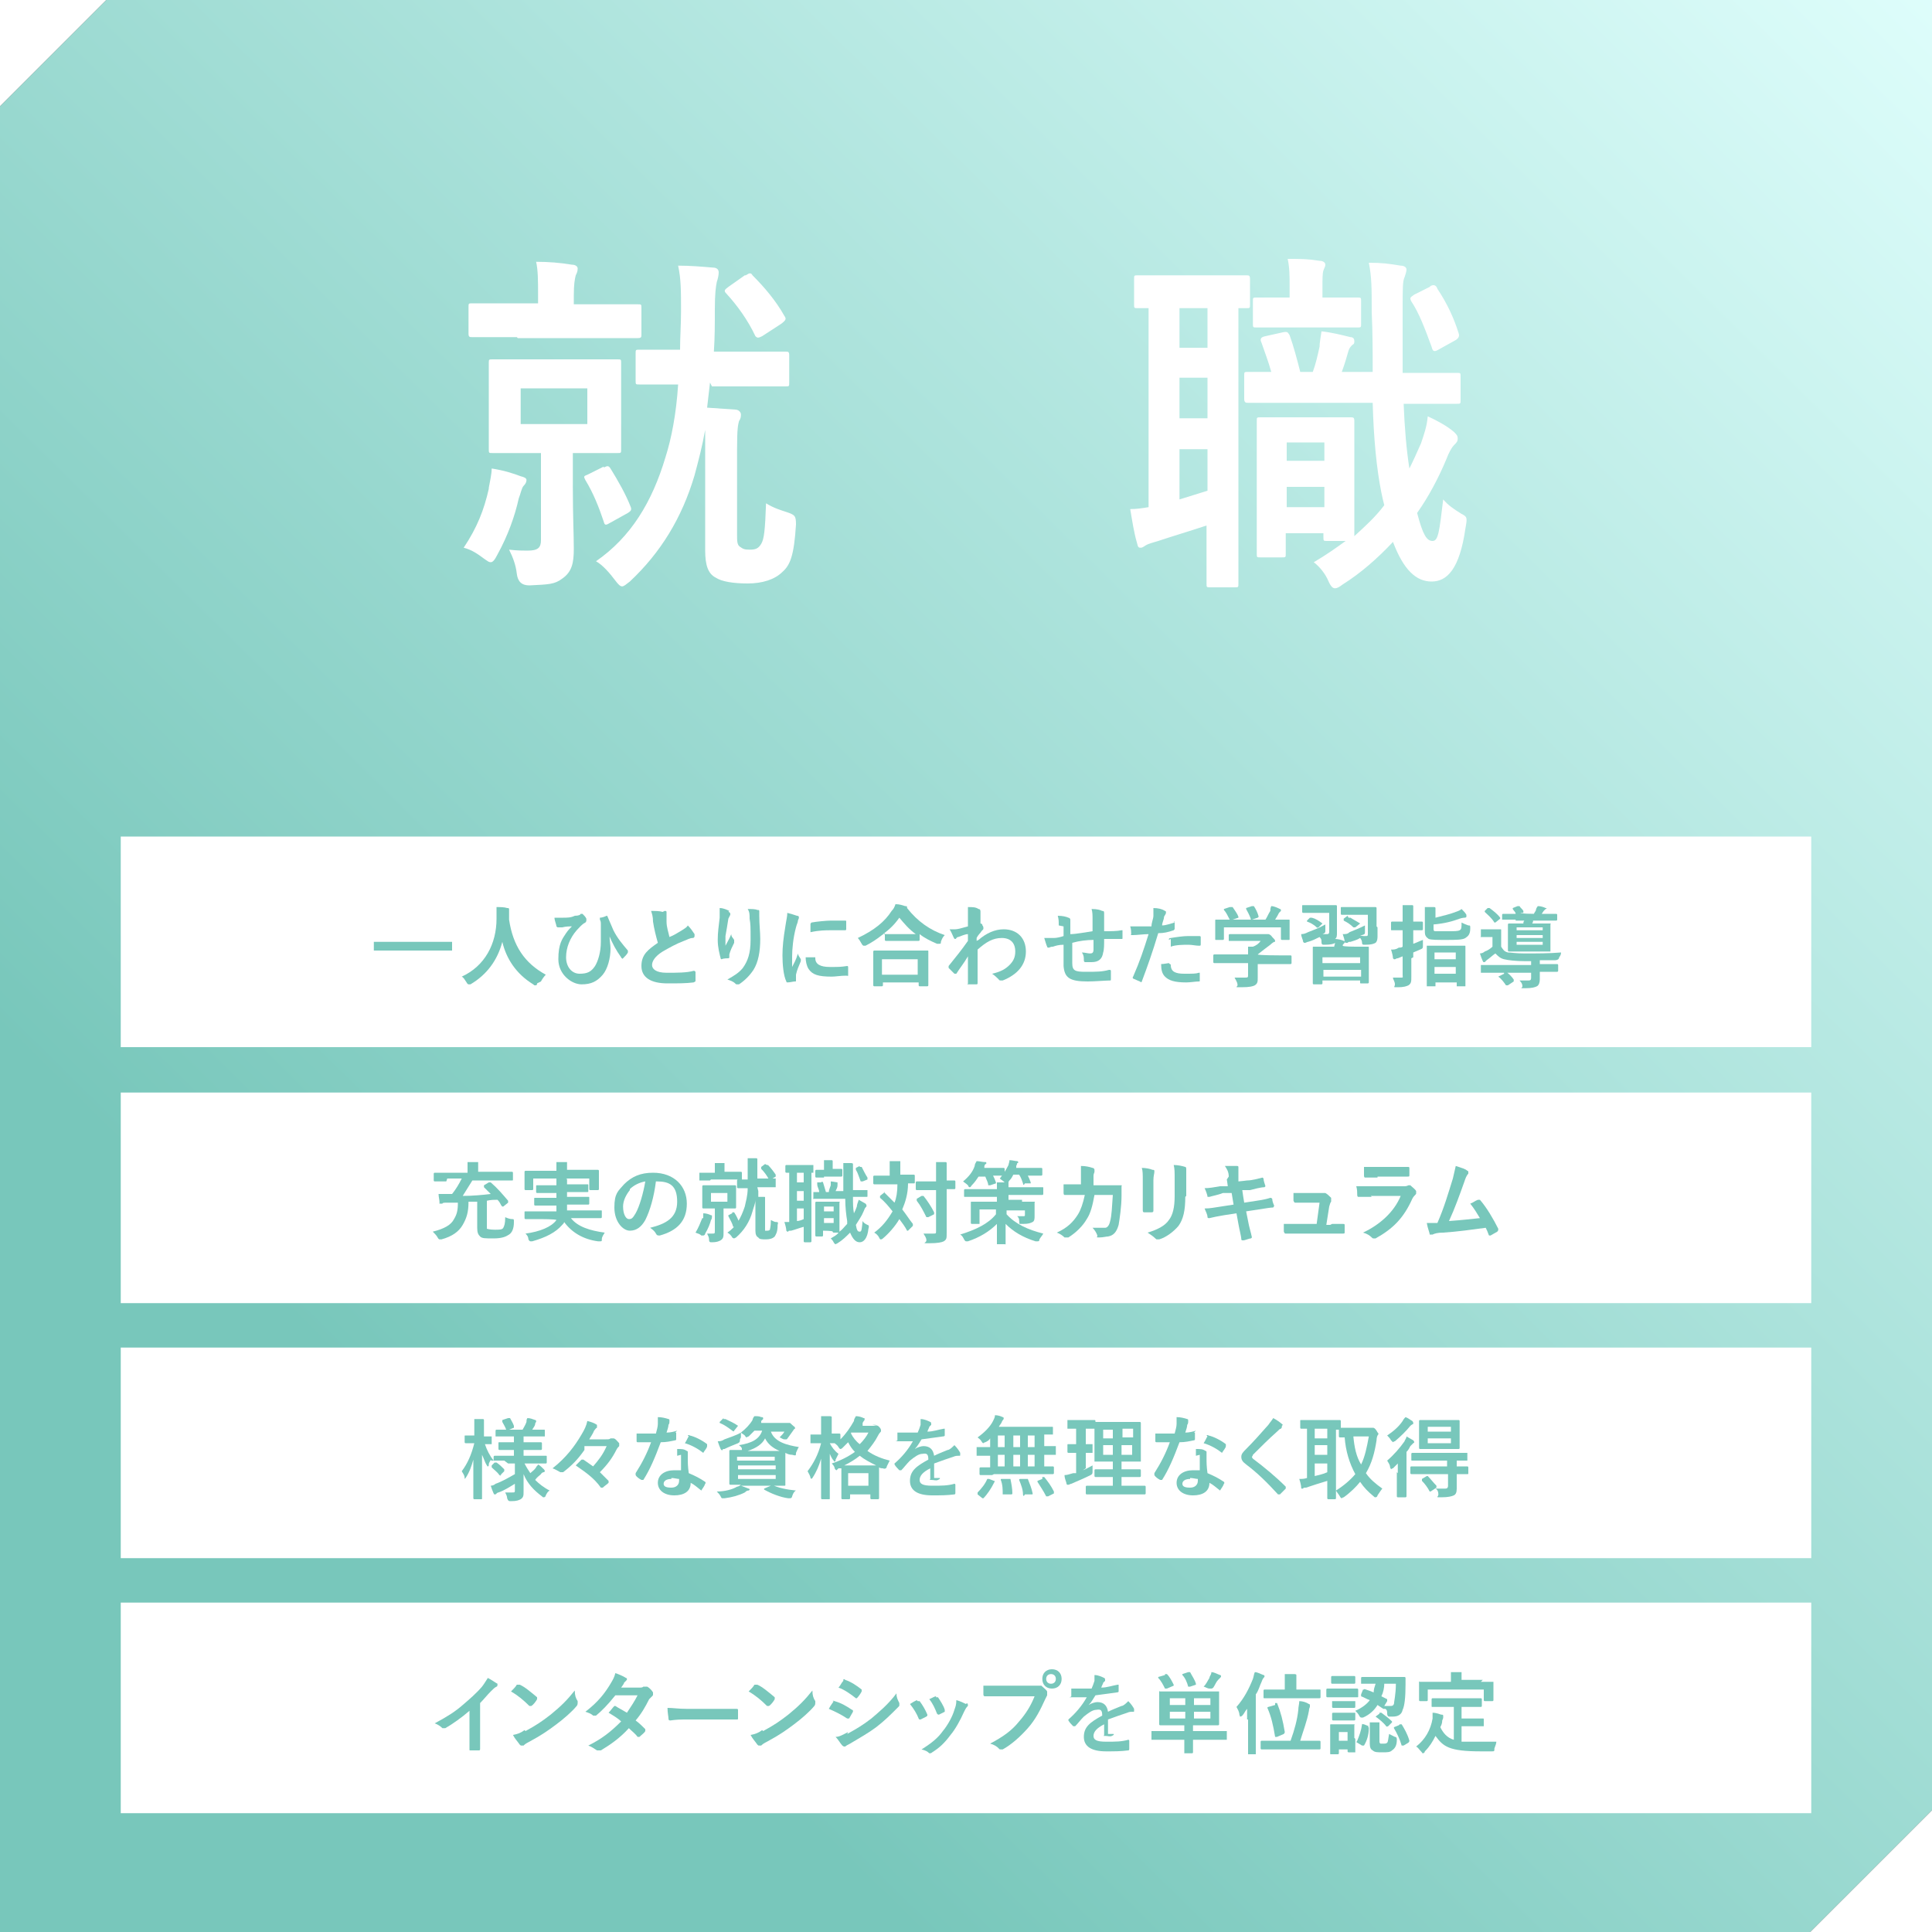 <svg xmlns="http://www.w3.org/2000/svg" xmlns:xlink="http://www.w3.org/1999/xlink" id="b" viewBox="0 0 200 200"><rect x="0" y="0" width="200" height="200" fill="#333333" stroke="none"/><defs><style>      .st0 {        fill: url(#_名称未設定グラデーション_4);      }      .st1 {        fill: #78c7bb;      }      .st2 {        fill: #fff;      }    </style><linearGradient id="_&#x540D;&#x79F0;&#x672A;&#x8A2D;&#x5B9A;&#x30B0;&#x30E9;&#x30C7;&#x30FC;&#x30B7;&#x30E7;&#x30F3;_4" data-name="&#x540D;&#x79F0;&#x672A;&#x8A2D;&#x5B9A;&#x30B0;&#x30E9;&#x30C7;&#x30FC;&#x30B7;&#x30E7;&#x30F3; 4" x1="29.3" y1="29" x2="204.2" y2="206.4" gradientTransform="translate(0 199.9) scale(1 -1)" gradientUnits="userSpaceOnUse"><stop offset=".1" stop-color="#78c7bb"></stop><stop offset="1" stop-color="#e1fffd"></stop></linearGradient></defs><g id="c"><polygon class="st0" points="200 0 11 0 0 11 0 200 187.4 200 200 187.4 200 0"></polygon><polygon class="st2" points="0 0 0 11 11 0 0 0"></polygon><polygon class="st2" points="200 187.4 187.4 200 200 200 200 187.4"></polygon><path class="st2" d="M50.6,50.5c.1-.6.3-1.4.3-2,1.3.2,2.2.5,3,.8.4.1.6.2.6.4s-.1.4-.3.6c-.2.2-.3.8-.5,1.3-.4,1.8-1.1,3.8-2.2,5.8-.3.6-.5.8-.7.8s-.3-.1-.6-.3c-.8-.6-1.4-1-2.2-1.2,1.4-2.1,2.1-3.9,2.6-6.1ZM53.5,34.9c-3.3,0-4.4,0-4.6,0-.3,0-.4,0-.4-.4v-2.7c0-.4,0-.4.4-.4s1.3,0,4.6,0h2.2v-.9c0-1.4,0-2.5-.2-3.4,1.3,0,2.5.1,3.7.3.4,0,.6.2.6.4,0,.3-.1.5-.2.7-.1.4-.2.9-.2,2.1v.9h2c3.3,0,4.4,0,4.6,0,.4,0,.4,0,.4.4v2.7c0,.3,0,.4-.4.4s-1.4,0-4.6,0c0,0-7.8,0-7.8,0ZM60,37.2c2.8,0,3.7,0,3.9,0,.4,0,.4,0,.4.4s0,1,0,2.8v3.3c0,1.9,0,2.6,0,2.8,0,.4,0,.4-.4.4s-1.1,0-3.9,0h-.7v3.5c0,3.1.1,4.9.1,6.4s-.2,2.4-1.2,3.1c-.8.6-1.4.6-3.4.7-.8,0-1.2-.4-1.3-1.2-.1-.9-.4-1.7-.8-2.5.8.1,1.5.1,1.9.1,1.1,0,1.4-.3,1.4-1.1v-9h-1c-2.8,0-3.7,0-4,0-.4,0-.4,0-.4-.4s0-1,0-2.8v-3.3c0-1.9,0-2.6,0-2.8,0-.4,0-.4.4-.4s1.2,0,4,0c0,0,5,0,5,0ZM60.8,40.2h-6.9v3.7h6.9v-3.7ZM62.5,48.4c.4-.2.5-.2.7.1.8,1.3,1.6,2.7,2.1,4,.1.3,0,.4-.3.6l-1.8,1c-.5.3-.6.3-.7-.1-.5-1.5-1.1-3-1.9-4.3-.2-.4-.2-.4.3-.6l1.6-.8ZM73.5,39.6l-.3,2.6,2.9.2c.4,0,.6.3.6.5s0,.4-.2.7c-.1.4-.2.7-.2,3v8.7c0,.7,0,1.1.3,1.3.3.2.4.3,1,.3s.9-.1,1.2-.6c.3-.5.4-1.4.5-4.2.8.5,1.5.7,2.1.9.9.3,1,.4,1,1.3-.2,3.2-.6,4.2-1.4,4.9-.8.8-2.1,1.2-3.6,1.2s-2.7-.2-3.3-.6c-.8-.4-1.1-1.3-1.1-2.8v-10.2c0-.9,0-1.7,0-2.3-.3,1.7-.7,3.2-1.1,4.7-1.3,4.4-3.5,8-6.7,11-.4.3-.6.5-.8.5s-.4-.2-.7-.6c-.6-.8-1.3-1.6-2-2,3.6-2.5,5.8-6.1,7.2-10.8.6-1.9,1.1-4.4,1.3-7.5-2.8,0-3.8,0-4,0-.4,0-.4,0-.4-.4v-2.8c0-.4,0-.4.4-.4s1.2,0,4.2,0c0-1.3.1-2.6.1-4,0-2.1,0-3.3-.3-4.7,1.3,0,2.4.1,3.6.2.4,0,.6.2.6.5s-.1.7-.2,1c-.1.5-.2,1.2-.2,2.8s0,2.9-.1,4.4h3.1c3.1,0,4.1,0,4.3,0,.3,0,.4,0,.4.4v2.8c0,.4,0,.4-.4.4s-1.3,0-4.3,0h-3.3ZM77.2,28.5c.2-.1.3-.2.4-.2s.2,0,.3.2c1.2,1.2,2.4,2.6,3.3,4.2.2.3.2.4-.3.8l-2,1.3c-.4.2-.5.2-.7,0-.8-1.7-1.9-3.2-3-4.4-.3-.3-.2-.4.2-.7,0,0,1.7-1.2,1.7-1.2Z"></path><path class="st2" d="M118.9,31.9c-.7,0-1,0-1.1,0-.4,0-.4,0-.4-.4v-2.6c0-.4,0-.4.4-.4s1,0,3.6,0h4c2.6,0,3.4,0,3.6,0,.3,0,.4,0,.4.4v2.6c0,.4,0,.4-.4.4s-.4,0-.8,0v24.6c0,2.5,0,3.6,0,3.9,0,.4,0,.4-.4.4h-2.5c-.4,0-.4,0-.4-.4s0-1.4,0-3.9v-2.1c-1.8.6-3.5,1.1-5,1.6-.7.2-1,.3-1.2.4-.2.1-.4.3-.6.3s-.3,0-.4-.5c-.3-1-.5-2.3-.7-3.5.7,0,1.3-.1,1.9-.2v-20.5h0ZM125,36v-4.1h-2.9v4.1h2.9ZM125,43.3v-4.2h-2.9v4.2h2.9ZM125,46.5h-2.9v5.2c1-.3,1.9-.6,2.9-.9v-4.3ZM145.3,41.7c.1,2.6.3,4.9.6,6.8.4-.8.8-1.7,1.2-2.6.3-.9.6-1.7.7-2.8.9.4,2,1,2.7,1.6.3.3.4.4.4.7s-.1.4-.4.7c-.2.2-.5.7-.8,1.5-.8,1.9-1.8,3.8-3,5.5.6,2.3,1,2.9,1.6,2.9s.7-1,1.1-4.3c.5.6,1.1,1,1.9,1.5.6.3.6.4.4,1.5-.6,4.2-1.9,5.5-3.5,5.5s-2.9-1.2-4-4.1c-1.6,1.7-3.3,3.2-5.2,4.4-.4.3-.6.4-.8.4-.3,0-.5-.3-.8-1-.4-.8-1-1.4-1.4-1.7,1.2-.7,2.2-1.4,3.3-2.2h-1.9c-.4,0-.4,0-.4-.4v-.4h-3.9v2.1c0,.4,0,.4-.4.4h-2.2c-.4,0-.4,0-.4-.4s0-1.2,0-6.1v-3.2c0-3.1,0-4.1,0-4.4,0-.4,0-.4.4-.4s.9,0,3.1,0h3.1c2.2,0,2.8,0,3.1,0s.4,0,.4.4,0,1.2,0,3.5v3.3c0,3.6,0,4.8,0,5.1,1.1-1,2.2-2,3.1-3.2-.1-.4-.2-.8-.3-1.3-.5-2.5-.8-5.6-.9-9.3h-8.6c-2.8,0-4.1,0-4.3,0s-.4,0-.4-.4v-2.4c0-.4,0-.4.4-.4s1,0,2.4,0c-.3-1.1-.7-2.1-1-3-.2-.4-.1-.6.4-.7l1.8-.4c.5-.1.5,0,.7.3.4,1.1.8,2.6,1.1,3.8h1.3c.3-.8.5-1.7.7-2.6,0-.4.1-.9.2-1.6,1,.1,2.2.4,3,.6.3,0,.4.2.4.4s0,.3-.2.4c-.2.2-.3.3-.4.6-.2.7-.4,1.4-.7,2.2h3.2c0-1.9,0-4-.1-6.2,0-2.5,0-3.6-.3-5.1,1.4,0,2.1.1,3.3.3.4,0,.6.2.6.4s-.1.5-.2.8c-.2.4-.2,1.1-.2,3.6s0,4.4,0,6.3h.6c3.6,0,4.8,0,5,0,.4,0,.4,0,.4.4v2.4c0,.4,0,.4-.4.4s-1.5,0-5,0h-.5ZM133.3,33.9c-2.2,0-3,0-3.2,0-.4,0-.4,0-.4-.4v-2.3c0-.4,0-.4.4-.4s1,0,3.2,0h.2v-1.2c0-1,0-1.9-.2-2.8,1.4,0,2.1,0,3.3.2.4,0,.6.2.6.4s-.1.3-.2.6c-.1.3-.1.9-.1,1.7v1.1h.2c2.5,0,3.2,0,3.4,0,.4,0,.4,0,.4.4v2.3c0,.4,0,.4-.4.4s-1,0-3.4,0h-3.8ZM133.2,45.8v1.9h3.9v-1.9h-3.9ZM137.1,52.5v-2.1h-3.9v2.1h3.9ZM148.1,29.6c.4-.2.6,0,.7.3,1,1.5,1.7,3,2.2,4.6.1.3,0,.5-.3.7l-1.8,1c-.5.3-.6.1-.7-.3-.7-1.9-1.3-3.5-2.1-4.7-.2-.4-.1-.4.3-.7l1.6-.8h0Z"></path><rect class="st2" x="12.5" y="86.6" width="175" height="21.8"></rect><rect class="st2" x="12.5" y="113.1" width="175" height="21.8"></rect><rect class="st2" x="12.5" y="139.5" width="175" height="21.8"></rect><rect class="st2" x="12.5" y="165.9" width="175" height="21.8"></rect><path class="st1" d="M40,98.4c-.8,0-1.1,0-1.2,0,0,0-.1,0-.1,0v-.9c0,0,0,0,.1,0s.3,0,1.2,0h5.5c.8,0,1.1,0,1.2,0,0,0,.1,0,.1,0v.9c0,0,0,0-.1,0s-.3,0-1.2,0h-5.5Z"></path><path class="st1" d="M55.6,101.8c0,.2-.1.2-.2.2s-.1,0-.2-.1c-1.8-1.1-2.8-2.7-3.2-4.4-.5,1.9-1.6,3.4-3.3,4.4-.1,0-.2,0-.2,0s-.1,0-.2-.2c-.2-.3-.3-.5-.5-.6,2.4-1.1,3.6-3.4,3.6-6,0-.4,0-.8,0-1.2.4,0,.8,0,1.1.1.1,0,.2,0,.2.1s0,.2,0,.2c0,0,0,.3,0,.6,0,.1,0,.2,0,.3.4,2.7,1.6,4.5,3.8,5.7-.2.2-.4.5-.5.7Z"></path><path class="st1" d="M63.1,96.8c0,.6.1,1,.1,1.4,0,1-.3,2.1-.8,2.7-.6.7-1.2,1-2.2,1s-2.4-1-2.4-2.6.4-2.1.8-2.7c.2-.3.4-.5.6-.7-.3,0-.6,0-1,.1-.2,0-.3,0-.4,0s-.1,0-.2-.1c0-.2-.2-.6-.2-.9.3,0,.6,0,.9,0,.4,0,.8,0,1.2-.2.4,0,.6-.1.6-.2,0,0,.1,0,.1,0s0,0,.1,0c.2.2.3.3.4.5,0,0,0,.2,0,.2s0,.1-.1.2c-.4.2-.6.5-.9.8-.7.8-1.1,1.8-1.1,2.8s.6,1.7,1.4,1.7,1.2-.2,1.6-.8c.3-.5.6-1.4.6-2.5s0-1,0-1.4c0-.2,0-.4,0-.5,0-.1,0-.2-.1-.4,0-.2,0-.2,0-.2.2,0,.5-.1.7-.2,0,0,.1,0,.1.1.2.5.4.9.6,1.4.4.8.9,1.4,1.5,2.1,0,0,0,0,0,.1s0,0,0,.1c-.1.2-.3.4-.5.6s0,0-.1,0c0,0-.1,0-.1-.1-.5-.7-.9-1.4-1.3-2.4h0s0,0,0,0Z"></path><path class="st1" d="M68.8,94.3c.1,0,.2,0,.2.1,0,.1,0,.3,0,.4,0,.2,0,.4,0,.6,0,.6.2,1.1.3,1.6.5-.2.8-.4,1.3-.7.3-.2.5-.3.6-.5.3.3.5.6.7.9,0,0,0,.1,0,.2,0,0,0,.2-.2.2-.3,0-.6.2-.9.3-.8.3-1.5.7-2.2,1.1-.8.5-1.1,1-1.1,1.4s.4.8,1.5.8,2.1,0,2.8-.2c.1,0,.1,0,.2.1,0,.2,0,.6,0,.9,0,.1,0,.1-.2.2-.8.1-1.6.1-2.7.1-1.7,0-2.7-.6-2.7-1.8s.7-1.7,1.7-2.4c-.2-.7-.4-1.5-.5-2.2,0-.5-.1-.8-.2-1.1.4,0,.9,0,1.2.1h0Z"></path><path class="st1" d="M75.4,94.4c.1,0,.2.1.2.2s0,0,0,.1c0,0-.1.2-.2.4-.1.6-.2,1.3-.3,1.8,0,.3,0,.7,0,1,.2-.4.4-.7.6-1.2,0,.3.2.4.3.6,0,0,0,.1,0,.1,0,0,0,.1,0,.2-.2.4-.4.8-.5,1.2,0,0,0,.2,0,.3,0,0,0,.1-.1.1-.1,0-.5,0-.7.1,0,0-.1,0-.1-.1-.1-.4-.3-1.1-.3-1.9s.1-1.4.2-2.3c0-.3,0-.6,0-1,.4,0,.8.2,1,.3ZM78.4,94.2c.2,0,.2,0,.2.2,0,.1,0,.3,0,.4,0,.9.1,1.7.1,2.4,0,1.3-.2,2.4-.7,3.2-.4.6-.9,1.1-1.5,1.5,0,0-.1,0-.2,0s-.1,0-.2-.1c-.2-.2-.5-.3-.8-.4.7-.4,1.2-.7,1.6-1.2.5-.7.8-1.5.8-2.9s0-1.6-.1-2.2c0-.4,0-.7-.2-1,.4,0,.8,0,1,.1h0Z"></path><path class="st1" d="M82.5,94.8c.2,0,.2.1.2.2s0,0-.1.3c0,.2-.1.3-.2.7-.3,1.1-.4,2.3-.4,3s0,.8,0,1.1c.2-.4.4-.7.6-1.4,0,.2.2.4.3.6,0,0,0,.1,0,.1,0,0,0,.1,0,.1-.2.5-.4.9-.5,1.4,0,0,0,.2,0,.3s0,.2,0,.3,0,.1-.1.1c-.2,0-.5.1-.8.1,0,0-.1,0-.1-.1-.3-.6-.4-1.8-.4-2.7s.1-1.8.3-3c.1-.7.2-1,.2-1.4.4.1.7.2,1,.3h0ZM84.4,99.1c0,0,0,0,0,.1,0,.6.5.9,1.5.9s1.1,0,1.8-.1c0,0,.1,0,.1.1,0,.2,0,.6,0,.8s0,.1-.2.1c-.6,0-1.1.1-1.5.1-1.4,0-2-.2-2.4-.8-.2-.3-.3-.8-.3-1.2,0,0,.8,0,.8,0ZM83.9,95.7c0-.1,0-.1.1-.2.5-.1,1.6-.2,2-.2s1,0,1.4,0c.2,0,.2,0,.2.1,0,.3,0,.5,0,.8,0,0,0,.1-.1.1-.6,0-1,0-1.5,0s-1.2,0-2.1.2c0-.5,0-.7,0-.9Z"></path><path class="st1" d="M91.3,96.8c-.5.4-1.1.8-1.7,1.1-.1,0-.2,0-.2,0s-.1,0-.2-.2c-.1-.2-.3-.5-.4-.6,1.7-.8,2.8-1.7,3.5-2.8.2-.2.3-.4.4-.7.4,0,.7.1,1,.2.1,0,.2,0,.2.1s0,0,0,.1c0,0,0,0,0,0,1.1,1.4,2.4,2.3,3.9,2.8-.2.2-.3.4-.4.7,0,.2,0,.2-.2.2s-.1,0-.2,0c-.7-.3-1.3-.6-1.8-1v.6c0,0,0,.1-.1.1s-.3,0-1,0h-1.4c-.7,0-1,0-1,0s-.1,0-.1-.1v-.7h0ZM90.5,102.1c0,0-.1,0-.1-.1s0-.3,0-1.6v-.8c0-.8,0-1.1,0-1.1,0,0,0-.1.1-.1s.4,0,1.3,0h2.9c.9,0,1.2,0,1.3,0,.1,0,.1,0,.1.1s0,.3,0,1v.9c0,1.3,0,1.6,0,1.6,0,0,0,.1-.1.1h-.8c0,0-.1,0-.1-.1v-.3h-3.7v.3c0,0,0,.1-.1.1h-.8ZM91.3,100.9h3.7v-1.6h-3.7v1.6ZM93.9,96.7c.5,0,.8,0,.9,0-.7-.5-1.2-1.1-1.7-1.7-.5.7-1,1.2-1.7,1.7.1,0,.4,0,1,0,0,0,1.4,0,1.4,0Z"></path><path class="st1" d="M101.3,97.3c.8-.7,1.7-1.1,2.6-1.1,1.4,0,2.3.9,2.3,2.3s-.9,2.4-2.4,3c0,0-.1,0-.2,0,0,0-.2,0-.2-.1-.2-.2-.4-.4-.7-.6.9-.2,1.4-.5,1.8-.9.4-.4.6-.8.6-1.4,0-.9-.5-1.4-1.4-1.4s-1.6.4-2.5,1.2c0,1.2,0,2.3,0,3.5,0,0,0,.1-.1.1-.1,0-.5,0-.8,0s-.1,0-.1-.1c0-.9,0-1.9,0-2.8-.4.7-.9,1.3-1.2,1.8,0,0,0,0-.1,0s0,0-.1,0c-.2-.2-.4-.4-.6-.6,0,0,0,0,0-.1s0,0,0-.1c.8-1,1.3-1.6,2-2.6,0-.2,0-.5,0-.7-.3,0-.7.2-1,.3-.2,0-.2.2-.3.2s-.1,0-.2-.2c-.1-.2-.2-.5-.4-.8.2,0,.4,0,.6,0,.2,0,.6-.1,1.3-.3,0-.4,0-.8,0-1.2s0-.5,0-.8c.5,0,.8,0,1.1.2.2,0,.2.2.2.3,0,.1,0,.2,0,.4,0,.2,0,.4,0,.8,0,0,0,0,0,0,0,0,0,0,0,0,0,0,.2,0,.2.2.1.1.1.2.1.3s0,.1-.2.3c-.1.2-.3.3-.5.7v.3h0Z"></path><path class="st1" d="M109.6,95.8c0-.5,0-.6-.1-1,.5,0,.9.1,1.1.2.1,0,.2.1.2.2s0,.1,0,.2c0,.1,0,.3,0,.4,0,.2,0,.6,0,.9.6,0,1.6-.2,2.3-.3,0-.5,0-1,0-1.3s0-.7-.1-1c.6,0,.9.1,1.1.2.1,0,.2,0,.2.2s0,.1,0,.2c0,.1,0,.3,0,.4,0,.5,0,.9,0,1.3.7,0,1.3,0,1.8-.1,0,0,.1,0,.1,0,0,.2,0,.5,0,.8,0,.1,0,.1-.1.1-.6,0-1.2,0-1.8,0,0,.6,0,1.1-.1,1.4-.1.7-.5,1-1.2,1s-.4,0-.6,0c-.1,0-.2,0-.2-.2,0-.3,0-.5-.2-.8.3,0,.6.1.8.1s.4,0,.4-.4c0-.3,0-.6,0-1-.7,0-1.5.1-2.2.3,0,1,0,1.6,0,2.1,0,.8.3.9,1.4.9s1.7,0,2.4-.2c.1,0,.2,0,.2.1,0,.2,0,.6,0,.8s0,.2-.1.2c-.4,0-1.6.1-2.3.1-1.9,0-2.4-.4-2.5-1.6,0-.5,0-1.3,0-2.2-.5,0-.8.1-1.1.2-.1,0-.2,0-.4.1-.1,0-.2,0-.2-.1-.1-.2-.2-.6-.3-.9.2,0,.6,0,1,0,.3,0,.7-.1,1-.2,0,0,0-1,0-1Z"></path><path class="st1" d="M121.5,95.4c.1,0,.1,0,.1,0,0,.2,0,.5,0,.7,0,.1,0,.1-.1.2-.6.2-1,.3-1.6.3-.6,2-1.1,3.4-1.7,5,0,.1-.1.1-.2,0,0,0-.5-.2-.7-.3,0,0-.1-.1,0-.2.7-1.6,1.1-2.8,1.6-4.4-.5,0-1.2.1-1.6.1s-.2,0-.2-.1c0-.2,0-.5-.1-.8.2,0,.3,0,.7,0s1,0,1.5,0c0-.4.2-.8.2-1.1,0-.3,0-.6,0-.8.5,0,.9.1,1.2.3,0,0,.1,0,.1.1s0,0,0,.1c0,.1-.1.2-.2.4,0,.3-.2.6-.2.9.4,0,.9-.2,1.3-.3ZM121.1,99.8c0,0,.1,0,.1.1,0,.7.5.9,1.4.9s1.2,0,1.5-.1c0,0,.1,0,.1,0,0,.2,0,.6,0,.8,0,.1,0,.1-.1.1-.3,0-.9.1-1.3.1-1.2,0-1.8-.2-2.2-.6-.3-.3-.4-.7-.4-1.3.3,0,.7-.1.8-.1ZM121,97.3c0-.1,0-.2.2-.2.6-.1,1.3-.2,1.8-.2s.8,0,1.1,0c.1,0,.2,0,.2.1,0,.2,0,.5,0,.7,0,.2,0,.2-.2.2-.3,0-.7-.1-1.1-.1s-1.3,0-1.8.2c0-.3,0-.7,0-.8Z"></path><path class="st1" d="M126.8,99.7c-.8,0-1.1,0-1.1,0,0,0-.1,0-.1-.1v-.7c0,0,0-.1.1-.1s.3,0,1.1,0h2.4c0-.3,0-.5,0-.8h.5c.3-.1.6-.3.8-.6h-2c-.8,0-1.1,0-1.2,0,0,0-.1,0-.1,0v-.6c0,0,0-.1.1-.1s.3,0,1.2,0h2.5c.1,0,.2,0,.2,0,0,0,0,0,.1,0,0,0,.2,0,.4.3.2.2.3.3.3.4s0,.1-.1.1c0,0-.2.1-.4.3-.4.3-.8.6-1.3,1h0c0,.1,2.3.1,2.3.1.8,0,1.1,0,1.1,0,0,0,.1,0,.1.1v.7c0,0,0,.1-.1.1s-.3,0-1.1,0h-2.3v.6c0,.2,0,.6,0,.8,0,.4,0,.6-.3.8-.2.1-.5.2-1.4.2s-.3,0-.4-.3c0-.2-.2-.5-.3-.7.4,0,.6,0,1,0s.4,0,.4-.3v-1.2h-2.4,0ZM127.4,93.9c.1,0,.1,0,.2,0,.2.3.5.7.6,1,0,0,0,.1,0,.1l-.6.2h1.9c-.1-.4-.4-.9-.5-1.1,0,0,0-.1,0-.1l.6-.2c.1,0,.1,0,.2,0,.2.3.4.7.5,1.1,0,0,0,0-.1.1l-.6.2h1.4c.2-.3.3-.6.5-.9,0-.1,0-.3.1-.5.3,0,.7.2.9.3,0,0,.1,0,.1.1s0,.1,0,.1c0,0-.1.1-.2.2-.1.2-.2.4-.4.7h.2c.9,0,1.2,0,1.2,0,.1,0,.1,0,.1.1s0,.2,0,.5v.4c0,.8,0,1,0,1,0,.1,0,.1-.1.1h-.7c0,0-.1,0-.1-.1v-1.2h-5.9v1.2c0,0,0,.1-.1.1h-.7c-.1,0-.1,0-.1-.1s0-.2,0-1v-.3c0-.3,0-.5,0-.6s0-.1.1-.1.4,0,1.2,0h.2c-.2-.4-.4-.8-.6-1,0,0,0-.1,0-.1l.6-.2h0Z"></path><path class="st1" d="M138.1,98.3c0,0,0-.1,0-.2,0-.2.1-.3.1-.5-.1.1-.4.2-1.1.2-.2,0-.3,0-.3-.3,0-.2,0-.3-.2-.5-.4.2-.8.4-1.2.5-.1,0-.2.1-.3.1,0,0-.1,0-.1,0s0,0-.1-.1c0-.2-.2-.5-.2-.8.3,0,.5-.1.7-.2.5-.2,1.1-.4,1.8-.8,0,.1,0,.4,0,.6s0,.3-.3.4h0c.2,0,.3,0,.4,0,.2,0,.3,0,.3-.3v-1.9h-1.7c-.7,0-1,0-1,0,0,0-.1,0-.1-.1v-.6c0-.1,0-.1.1-.1s.3,0,1,0h1.4c.7,0,1,0,1,0,0,0,.1,0,.1.1s0,.2,0,.7v1.2c0,.3,0,.7,0,.9s0,.5-.2.6c.3,0,.7.1.9.2,0,0,.1,0,.1.1s0,.1-.1.2-.1.1-.1.2h0c0,.1,1.3.1,1.3.1.9,0,1.2,0,1.3,0s.1,0,.1.1,0,.3,0,1v.9c0,1.4,0,1.6,0,1.7,0,0,0,.1-.1.1h-.7c-.1,0-.1,0-.1-.1v-.2h-3.9v.3c0,0,0,.1-.1.1h-.8c0,0-.1,0-.1-.1s0-.3,0-1.7v-.8c0-.8,0-1.1,0-1.2,0-.1,0-.1.1-.1s.4,0,1.3,0h.8ZM135.6,95c0,0,.1,0,.2,0,.4.1.7.3,1.1.6,0,0,0,0,0,0s0,0,0,0l-.4.4c-.1,0-.1.1-.2,0-.3-.3-.7-.5-1-.6,0,0,0,0,0-.1l.4-.4ZM136.9,99.7h3.9v-.6h-3.9v.6ZM140.9,101.1v-.7h-3.9v.7h3.9ZM142.6,96c0,.3,0,.7,0,.9s0,.5-.2.7c-.2.1-.4.2-1.1.2-.2,0-.3,0-.3-.2,0-.2-.1-.4-.2-.5-.3.2-.7.3-1,.4-.2,0-.2,0-.3.1,0,0-.1,0-.2,0s0,0-.1-.1c0-.2-.1-.5-.2-.8.3,0,.5,0,.7-.2.5-.2,1-.4,1.6-.7,0,.1,0,.4,0,.6,0,.3,0,.3-.3.4h-.2c.2.1.3.1.5.1.3,0,.3,0,.3-.3v-1.9h-1.7c-.7,0-1,0-1,0,0,0-.1,0-.1-.1v-.6c0-.1,0-.1.1-.1s.3,0,1,0h1.4c.7,0,1,0,1.1,0,0,0,.1,0,.1.1s0,.2,0,.7v1.2h0ZM139.6,95c0,0,.1,0,.2,0,.3.2.7.4,1,.6,0,0,0,0,0,0,0,0,0,0,0,0l-.5.4c-.1,0-.1,0-.2,0-.3-.3-.6-.5-1-.7,0,0,0,0,0-.2l.4-.3Z"></path><path class="st1" d="M146.1,99.2c0,.6,0,1.4,0,1.9s0,.7-.3.9c-.2.1-.5.2-1.1.2s-.3,0-.3-.3c0-.3-.2-.5-.2-.7.2,0,.5,0,.8,0s.2,0,.2-.3v-1.9l-.5.2c-.2,0-.2.1-.3.1,0,0-.1,0-.1,0s0,0-.1-.1c0-.2-.1-.6-.2-.9.3,0,.5,0,.8-.2.1,0,.3,0,.4-.1v-1.7h-.2c-.7,0-.9,0-.9,0-.1,0-.1,0-.1-.1v-.7c0,0,0-.1.1-.1s.3,0,.9,0h.2v-.4c0-.6,0-.9,0-1.3.3,0,.7,0,1,0,0,0,.1,0,.1.1,0,0,0,.1,0,.2,0,.1,0,.3,0,.9v.5c.6,0,.8,0,.9,0,0,0,.1,0,.1.1v.7c0,0,0,.1-.1.1s-.3,0-.9,0v1.4c.3-.1.7-.3,1-.4,0,.2,0,.4,0,.6,0,.2,0,.3-.3.4l-.7.3v.5h0ZM148.4,96.1c0,.2,0,.3.2.3.1,0,.4,0,1.2,0s1.1,0,1.3-.1c.2-.1.2-.3.2-.8.2.1.4.2.7.3.2,0,.2,0,.2.3,0,.6-.2.8-.5,1-.3.2-1,.2-2,.2s-1.5,0-1.8-.1c-.3-.2-.4-.4-.4-.7v-1.7c0-.4,0-.6,0-.9.3,0,.6,0,.9,0,.1,0,.2,0,.2.1s0,.1,0,.2c0,0,0,.1,0,.5v.3c.8-.2,1.6-.4,2.1-.6.3-.1.5-.2.6-.3.2.2.4.4.5.6,0,0,0,.1,0,.2,0,0,0,.1-.2.1,0,0-.2,0-.5.1-.8.3-1.6.5-2.7.6v.4h0ZM147.7,102.1c0,0,0,0,0,0s0-.3,0-1.8v-1c0-1,0-1.3,0-1.3,0,0,0-.1,0-.1s.3,0,1.1,0h1.7c.8,0,1.1,0,1.1,0,.1,0,.1,0,.1.1s0,.3,0,1.2v1.1c0,1.5,0,1.8,0,1.8,0,0,0,0-.1,0h-.7c0,0-.1,0-.1,0v-.4h-2.2v.4c0,0,0,0-.1,0h-.7,0ZM148.5,99.3h2.2v-.7h-2.2v.7ZM150.7,100.8v-.7h-2.2v.7h2.2Z"></path><path class="st1" d="M159.4,100.6c0,.3,0,.5,0,.8s-.1.6-.3.7c-.2.1-.5.2-1.2.2s-.3,0-.3-.2c0-.3-.2-.5-.3-.6.3,0,.7,0,.8,0,.3,0,.4,0,.4-.3v-.5h-4c-.8,0-1.1,0-1.2,0,0,0,0,0,0-.1v-.6c0-.1,0-.1,0-.1s.3,0,1.2,0h4v-.4h-.6c-1,0-1.8-.1-2.2-.2-.4-.1-.6-.3-.9-.6-.3.2-.6.5-.9.7,0,0-.1.1-.2.2,0,0,0,0-.1,0s0,0-.1-.1c-.1-.2-.2-.5-.3-.8.2,0,.4-.1.5-.2.3-.1.6-.3.8-.5v-1h-.5c-.5,0-.6,0-.7,0s0,0,0-.1v-.6c0,0,0-.1,0-.1s.2,0,.7,0h.6c.5,0,.6,0,.7,0,.1,0,.1,0,.1.1s0,.2,0,.6v1.1c.2.3.3.5.7.6.3,0,.8.1,1.7.1,1.3,0,2.6,0,3.8-.1,0,.2-.1.4-.2.5,0,.2-.2.3-.4.3-.6,0-1.1,0-1.6,0v.4h.6c.8,0,1.1,0,1.2,0,0,0,.1,0,.1.1v.6c0,0,0,.1-.1.1s-.3,0-1.2,0h-.6ZM154,94c0,0,.1,0,.2,0,.4.3.8.6,1.1,1,0,0,0,0,0,0s0,0,0,.1l-.5.4c0,0,0,0-.1,0s0,0,0,0c-.3-.5-.7-.8-1-1.1,0,0,0,0,0,0,0,0,0,0,0-.1l.4-.4h0ZM155.7,100.6c.1,0,.1,0,.2,0,.3.2.6.5.8.8,0,0,0,.1,0,.2l-.6.4c-.1,0-.1,0-.2,0-.2-.3-.5-.7-.8-.9,0,0,0,0,0,0,0,0,0,0,0,0,0,0,.6-.3.6-.3ZM156.9,95.2c-.9,0-1.2,0-1.3,0,0,0-.1,0-.1,0v-.5c0,0,0-.1.1-.1s.4,0,1.3,0c0-.2-.2-.3-.3-.5,0,0,0-.1,0-.1l.5-.2c0,0,.1,0,.2,0,.1.2.3.3.4.5,0,0,0,.1,0,.2h-.3c0,.1,1.4.1,1.4.1,0-.1.2-.3.2-.4,0-.1.1-.3.2-.4.3,0,.6.1.8.2,0,0,.1,0,.1,0s0,.1-.1.1c0,0-.1.1-.2.2l-.2.3h.2c.9,0,1.2,0,1.3,0,0,0,.1,0,.1.1v.5c0,0,0,.1-.1.1s-.4,0-1.3,0h-1.1c0,.1,0,.2-.1.3h.7c.8,0,1.1,0,1.2,0s0,0,0,.1,0,.3,0,.8v1.1c0,.5,0,.7,0,.8,0,0,0,.1,0,.1s-.4,0-1.2,0h-1.9c-.8,0-1.1,0-1.2,0,0,0-.1,0-.1-.1s0-.3,0-.8v-1.1c0-.5,0-.7,0-.8,0,0,0-.1.1-.1s.3,0,1.2,0h.3c0-.1,0-.2.1-.3h-.9,0ZM157,96v.3h2.7v-.3h-2.7ZM159.7,97.1v-.3h-2.7v.3h2.7ZM159.7,97.5h-2.7v.3h2.7v-.3Z"></path><path class="st1" d="M46.2,122.3c-.8,0-1.1,0-1.2,0,0,0-.1,0-.1-.1v-.7c0,0,0-.1.1-.1s.3,0,1.2,0h2.2v-.2c0-.4,0-.7,0-.9.3,0,.6,0,1,0,0,0,.1,0,.1,0s0,.1,0,.2c0,0,0,.3,0,.6v.2h2.3c.8,0,1.1,0,1.2,0,0,0,.1,0,.1.1v.7c0,.1,0,.1-.1.1s-.3,0-1.2,0h-2.9c-.3.5-.7,1.1-1,1.6,1,0,2.1-.1,2.9-.2-.2-.2-.4-.4-.7-.7,0,0,0,0,0-.2l.5-.3c0,0,.1,0,.2,0,.7.6,1.2,1.2,1.8,1.9,0,0,0,.1,0,.2l-.5.4s0,0-.1,0c0,0,0,0-.1-.1-.1-.2-.2-.4-.4-.6-.3,0-.7,0-1.1.1v2.4c0,.3,0,.4,0,.5,0,0,.3.1.8.1s.8,0,.9-.2c.1-.2.2-.4.2-1.1.2.1.5.2.7.2s.2,0,.2.3c0,.7-.2,1.1-.5,1.3-.3.2-.7.4-1.6.4s-1.2,0-1.4-.2c-.2-.2-.3-.4-.3-.9v-2.7h-.9c0,1.1-.2,1.7-.6,2.4-.4.7-1.1,1.2-2.2,1.5-.1,0-.2,0-.2,0,0,0-.1,0-.2-.2-.1-.2-.3-.4-.5-.6,1.2-.3,1.9-.7,2.2-1.3.3-.5.4-.9.4-1.7h-1.1c-.3,0-.5,0-.5.1,0,0,0,0-.2,0s-.1,0-.1-.1c0-.3-.1-.6-.1-.9.4,0,.7,0,1,0h.4c.4-.5.7-1,1-1.6h-1.5,0Z"></path><path class="st1" d="M55.6,126.2c-.8,0-1.1,0-1.2,0,0,0-.1,0-.1-.1v-.6c0-.1,0-.1.1-.1s.3,0,1.2,0h2c0-.2,0-.4,0-.6h-.9c-.9,0-1.2,0-1.3,0,0,0-.1,0-.1-.1v-.6c0-.1,0-.1.1-.1s.4,0,1.3,0h.9v-.5h-.8c-.9,0-1.2,0-1.2,0,0,0-.1,0-.1-.1v-.6c0-.1,0-.1.1-.1s.4,0,1.2,0h.8c0-.3,0-.5,0-.7.3,0,.7,0,.9,0,.1,0,.2,0,.2.1s0,.1,0,.2c0,0,0,.1,0,.3h.9c.8,0,1.1,0,1.2,0,.1,0,.1,0,.1.1v.6c0,.1,0,.1-.1.1s-.4,0-1.2,0h-.9v.5h1c.9,0,1.2,0,1.2,0,.1,0,.1,0,.1.1v.6c0,0,0,.1-.1.1s-.3,0-1.2,0h-1c0,.2,0,.4,0,.6h2.3c.8,0,1.1,0,1.2,0,.1,0,.1,0,.1.1v.6c0,0,0,.1-.1.1s-.3,0-1.2,0h-1.9c.7.9,2,1.3,3.5,1.5-.1.2-.3.4-.3.7,0,.2,0,.2-.2.2s-.1,0-.2,0c-1.5-.2-2.7-.9-3.5-2,0,.1-.1.2-.2.3-.7.8-1.7,1.3-3.1,1.7,0,0-.2,0-.2,0,0,0-.1,0-.2-.2,0-.3-.2-.5-.3-.6,1.5-.2,2.7-.7,3.2-1.4h0c0-.1-1.7-.1-1.7-.1ZM60.7,121.1c.9,0,1.2,0,1.2,0,0,0,.1,0,.1.1s0,.2,0,.5v.4c0,.8,0,.9,0,1,0,0,0,.1-.1.1h-.8c0,0-.1,0-.1-.1v-1.1h-5.8v1.1c0,0,0,.1-.1.1h-.7c0,0-.1,0-.1-.1s0-.2,0-1v-.3c0-.3,0-.5,0-.5,0,0,0-.1.1-.1s.4,0,1.2,0h2c0-.4,0-.7,0-.9.3,0,.7,0,1,0,.1,0,.1,0,.1,0,0,0,0,.1,0,.2,0,0,0,.2,0,.6h0s2.2,0,2.2,0Z"></path><path class="st1" d="M67.9,122.3c-.2,1.6-.6,3-1.1,4-.4.7-.9,1.1-1.6,1.1s-1.6-.9-1.6-2.4.4-1.7,1-2.4c.8-.8,1.7-1.2,3-1.2,2.2,0,3.5,1.4,3.5,3.2s-1,2.8-2.8,3.3c-.2,0-.3,0-.4-.2-.1-.2-.3-.4-.6-.6,1.6-.4,2.8-1,2.8-2.7s-.8-2.1-2.1-2.1c0,0,0,0,0,0ZM65.2,123.2c-.4.5-.7,1.1-.7,1.7,0,.8.3,1.3.6,1.3s.4-.1.7-.6c.4-.7.8-2.1,1-3.3-.6.1-1.2.4-1.6.8Z"></path><path class="st1" d="M72.8,126.1c0-.1,0-.3,0-.5.3,0,.6.1.8.2.1,0,.1,0,.1.1s0,0,0,.1c0,0,0,.2-.1.3-.1.4-.3.9-.6,1.4,0,.1-.1.2-.2.2s0,0-.2,0c-.2-.2-.4-.2-.6-.3.3-.5.5-1,.7-1.5ZM73.5,122.2c-.8,0-1.1,0-1.1,0,0,0,0,0,0,0v-.7c0,0,0-.1,0-.1s.3,0,1.1,0h.5v-.2c0-.4,0-.6,0-.8.3,0,.6,0,.9,0,0,0,.1,0,.1,0,0,0,0,.1,0,.2,0,0,0,.2,0,.5v.2h.5c.8,0,1.1,0,1.2,0,0,0,.1,0,.1.1v.7c0,0,0,0-.1,0s-.3,0-1.2,0h-1.9ZM75.1,122.7c.7,0,.9,0,1,0,0,0,.1,0,.1.1s0,.2,0,.7v.8c0,.5,0,.7,0,.7,0,0,0,.1-.1.1s-.3,0-1,0h-.2v.9c0,.8,0,1.2,0,1.6s0,.6-.3.8c-.2.1-.4.2-.9.2-.2,0-.3,0-.3-.3,0-.2-.1-.4-.2-.6.2,0,.4,0,.5,0,.3,0,.3,0,.3-.3v-2.3h-.2c-.7,0-.9,0-1,0,0,0-.1,0-.1-.1s0-.2,0-.7v-.8c0-.5,0-.7,0-.7,0,0,0-.1.1-.1s.3,0,1,0h1.3ZM75.3,123.5h-1.7v.9h1.7v-.9ZM75.8,125.5c.1,0,.1,0,.2,0,.2.3.4.7.5,1,0,0,0,.1,0,.2l-.4.3c-.1,0-.1,0-.2,0-.1-.4-.3-.7-.5-1.1,0,0,0,0,0-.1,0,0,.4-.2.4-.2ZM78.5,123.3v.6c0,0,.6,0,.6,0,.1,0,.1,0,.1.1s0,.1,0,.2c0,.1,0,.2,0,.7v2.2c0,.2,0,.3,0,.3,0,0,.1,0,.2,0s.2,0,.3-.1c0-.1.1-.3.1-1,.2.1.4.2.5.2.2,0,.3,0,.2.3,0,.8-.2,1-.3,1.2-.2.2-.5.3-.9.3s-.7,0-.8-.2c-.2-.1-.3-.3-.3-.7v-2.6c0-.2,0-.4,0-.6,0,.4-.2.8-.3,1.2-.3,1.1-.9,2-1.7,2.7,0,0-.2.1-.2.1s-.1,0-.2-.1c-.1-.2-.3-.4-.5-.5.9-.6,1.4-1.5,1.8-2.7.1-.5.3-1.1.3-1.9-.7,0-.9,0-1,0,0,0-.1,0-.1-.1v-.7c0,0,0-.1.1-.1s.3,0,1,0c0-.3,0-.7,0-1,0-.5,0-.8,0-1.2.3,0,.6,0,.9,0,0,0,.1,0,.1.1s0,.2,0,.2c0,.1,0,.3,0,.7s0,.7,0,1.1h.8c.8,0,1,0,1.1,0,0,0,0,0,0,.1v.7c0,0,0,.1,0,.1s-.3,0-1.1,0h-.8,0ZM79.4,120.6s0,0,.1,0,0,0,0,0c.3.3.6.7.8,1,0,0,0,.1,0,.2l-.5.3c0,0-.1,0-.2,0-.2-.4-.5-.8-.8-1.1,0,0,0,0,0-.2,0,0,.4-.3.4-.3Z"></path><path class="st1" d="M81.7,121.4c-.2,0-.2,0-.3,0,0,0-.1,0-.1-.1v-.6c0,0,0-.1.1-.1s.2,0,.9,0h1c.6,0,.8,0,.9,0,0,0,0,0,0,.1v.6c0,0,0,.1,0,.1s0,0-.2,0v6.1c0,.6,0,.9,0,1,0,0,0,.1-.1.1h-.6c0,0-.1,0-.1-.1s0-.3,0-1v-.5c-.4.1-.9.3-1.3.4-.2,0-.3,0-.3.1,0,0-.1,0-.1,0s0,0-.1-.1c0-.2-.1-.6-.2-.9.2,0,.3,0,.5,0v-5.1h0ZM83.2,122.4v-1h-.7v1h.7ZM83.2,124.3v-1h-.7v1h.7ZM83.2,125.1h-.7v1.3c.2,0,.5-.1.7-.2v-1.1ZM88.3,123.9c0,.7,0,1.2.1,1.7.1-.2.2-.4.3-.7,0-.2.1-.4.2-.7.2.1.5.3.7.4,0,0,.1.1.1.2s0,.1-.1.2-.1.2-.2.4c-.2.5-.5.9-.8,1.4.1.6.2.7.4.7s.2-.2.3-1.1c.1.2.3.3.5.4.1,0,.2.1.1.4-.1,1-.5,1.4-.9,1.4s-.7-.3-1-1c-.4.4-.8.8-1.3,1.1,0,0-.2.1-.2.1,0,0-.1,0-.2-.2-.1-.2-.2-.3-.3-.4.3-.2.6-.3.8-.6h-.5c0,0-.1,0-.1-.1h0c0-.1-1-.1-1-.1v.5c0,0,0,.1-.1.1h-.6c0,0-.1,0-.1-.1s0-.3,0-1.5v-.8c0-.8,0-1,0-1.1,0,0,0-.1.1-.1s.2,0,.8,0h.8c.5,0,.7,0,.8,0s0,0,0,.1,0,.3,0,.9v.8c0,.9,0,1.2,0,1.3.3-.2.5-.5.8-.8,0-.1,0-.2,0-.3-.1-.6-.2-1.4-.2-2.3h-2.2c-.7,0-1,0-1.1,0s0,0,0-.1v-.6c0,0,0,0,0,0s.2,0,.6,0c0-.3-.2-.5-.2-.8,0-.1,0-.1,0-.2h.4c.1-.1.1-.1.2,0,.1.3.2.7.3,1h.3c0-.2.1-.4.2-.7,0-.1,0-.2,0-.4.2,0,.6.1.7.1,0,0,0,0,0,.1s0,0,0,.1c0,0,0,0,0,.1,0,.2-.1.4-.2.6h.8c0-.5,0-1,0-1.6,0-.6,0-.9,0-1.3.3,0,.5,0,.8,0,0,0,.2,0,.2.1s0,.1,0,.2c0,.1,0,.3,0,.9s0,1.1,0,1.6h.1c.9,0,1.2,0,1.3,0,0,0,.1,0,.1,0v.6c0,.1,0,.1-.1.1s-.4,0-1.3,0h-.1ZM85.3,121.9c-.6,0-.8,0-.8,0,0,0-.1,0-.1-.1v-.6c0,0,0-.1.1-.1s.2,0,.8,0h0v-.3c0-.2,0-.5,0-.7.3,0,.5,0,.8,0,0,0,.1,0,.1.1s0,0,0,.1c0,0,0,.2,0,.4v.3h0c.6,0,.8,0,.9,0,0,0,.1,0,.1.1v.6c0,0,0,.1-.1.1s-.2,0-.9,0c0,0-.9,0-.9,0ZM85.3,124.9v.5h1v-.5h-1ZM86.3,126.6v-.5h-1v.5h1ZM89,120.8c.1,0,.1,0,.2,0,.2.4.4.8.6,1.1,0,0,0,.1,0,.2l-.5.2c-.1,0-.1,0-.2,0-.2-.5-.3-.9-.5-1.2,0,0,0-.1,0-.2,0,0,.4-.2.4-.2Z"></path><path class="st1" d="M91.5,123.4s0,0,0,0,0,0,0,0c.4.4.7.7,1.1,1.1.2-.5.3-1.1.3-1.9h-1.3c-.8,0-1.1,0-1.1,0,0,0-.1,0-.1-.1v-.7c0,0,0-.1.1-.1s.3,0,1.1,0h.5v-.6c0-.4,0-.6,0-.9.3,0,.6,0,1,0,0,0,.1,0,.1,0s0,.1,0,.2c0,0,0,.2,0,.6v.6h.3c.8,0,1.1,0,1.1,0,0,0,.1,0,.1.1v.7c0,.1,0,.1-.1.1s-.2,0-.6,0c0,1.1-.3,2-.6,2.7.4.5.7,1,1.1,1.5,0,0,0,.1,0,.2l-.5.5s0,0-.1,0,0,0,0,0c-.2-.4-.5-.8-.8-1.2-.4.7-1.1,1.5-1.7,2,0,0-.1.1-.2.1s-.1,0-.2-.2c-.1-.2-.3-.4-.5-.5.8-.6,1.3-1.2,1.9-2.2-.4-.5-.8-1-1.3-1.4,0,0,0,0,0-.2l.5-.4h0ZM95.4,123.8c0,0,.1,0,.2,0,.4.5.8,1.1,1.1,1.7,0,0,0,.1,0,.2l-.6.3c-.1,0-.1,0-.2,0-.3-.6-.6-1.2-1-1.7,0,0,0-.1,0-.2,0,0,.5-.3.5-.3ZM98,125.7c0,.6,0,1.3,0,1.9s0,.7-.3.9c-.2.1-.6.2-1.5.2s-.3,0-.3-.3c0-.3-.2-.5-.3-.7.4,0,.8,0,1,0,.3,0,.3,0,.3-.3v-4.2h-.9c-.8,0-1,0-1.1,0,0,0-.1,0-.1-.1v-.7c0,0,0-.1.1-.1s.3,0,1.1,0h.9v-.7c0-.6,0-.9,0-1.3.3,0,.7,0,1,0,0,0,.1,0,.1.1,0,0,0,.1,0,.2,0,.1,0,.3,0,.9v.7c.6,0,.8,0,.8,0,0,0,.1,0,.1.1v.7c0,0,0,.1-.1.1s-.3,0-.8,0c0,0,0,2.5,0,2.5Z"></path><path class="st1" d="M101.3,121.8c-.2.3-.4.6-.7.9-.1.1-.1.2-.2.2s-.1,0-.2-.2c-.2-.2-.4-.3-.5-.4.6-.5,1-1,1.2-1.6,0-.2.1-.3.2-.5.3,0,.6.1.9.1.1,0,.1,0,.1.1s0,.1-.1.1c0,0,0,0-.1.2v.2c0,0,.9,0,.9,0,.8,0,1,0,1.1,0,0,0,.1,0,.1.1v.6c0,0,0,.1-.1.1s-.3,0-1.1,0c.1.2.2.4.3.7,0,0,0,.1,0,.1l-.6.2c-.1,0-.2,0-.2,0,0-.3-.2-.6-.3-.9,0,0-.5,0-.5,0ZM105.8,124.4c.9,0,1.2,0,1.3,0s0,0,0,.1,0,.2,0,.5h0c0,.4,0,.7,0,.9s0,.5-.2.6c-.2.1-.4.2-1,.2s-.3,0-.4-.3c0-.2,0-.3-.2-.5.3,0,.5,0,.6,0,.2,0,.2,0,.2-.2v-.4h-1.9v.4c.9,1,2.2,1.6,3.8,2-.1.2-.3.4-.4.6,0,.2-.1.2-.2.2s-.1,0-.2,0c-1.3-.4-2.3-1-3.1-1.8,0,1.1,0,1.8,0,2s0,.1-.1.1h-.8c0,0,0,0,0-.1,0-.2,0-.9,0-2-.8.8-1.8,1.4-3,1.8-.1,0-.2,0-.2,0,0,0-.1,0-.2-.2-.1-.2-.2-.4-.4-.5,1.6-.5,2.9-1.1,3.7-2.1v-.5h-1.7v.8c0,.4,0,.5,0,.6,0,0,0,.1,0,.1h-.8c0,0-.1,0-.1-.1s0-.2,0-.7v-.7c0-.4,0-.6,0-.7s0-.1.1-.1.4,0,1.3,0h1.3v-.5h-2.1c-.8,0-1.1,0-1.2,0-.1,0-.1,0-.1-.1v-.6c0,0,0-.1.1-.1s.3,0,1.2,0h2.1c0-.3,0-.4,0-.7.3,0,.6,0,.8,0h0c-.2-.2-.4-.3-.5-.4.4-.5.7-1,.9-1.4,0-.1.1-.3.1-.5.3,0,.6.1.8.1,0,0,.1,0,.1.1s0,.1-.1.1c0,0,0,.1-.1.3,0,0,0,.1,0,.2h1.4c.9,0,1.2,0,1.2,0,0,0,.1,0,.1.1v.6c0,0,0,.1-.1.1s-.4,0-1.2,0h-.2c.1.2.2.4.3.7,0,0,0,.1,0,.1h-.6c-.1.2-.2.2-.2,0-.1-.3-.2-.6-.4-.9h-.6c-.1.2-.2.4-.4.6,0,0-.1.1-.1.2,0,0,0,0,0,0,0,0,0,0,0,.1,0,0,0,.2,0,.4h2.3c.8,0,1.1,0,1.2,0,.1,0,.1,0,.1.1v.6c0,0,0,.1-.1.1s-.3,0-1.2,0h-2.3v.5h1.4,0Z"></path><path class="st1" d="M111.9,122.6c0-.5,0-.7,0-1.2,0-.2,0-.4,0-.7.5,0,.9.1,1.2.2.1,0,.2.1.2.2s0,.1,0,.2c0,.1-.1.2-.1.4,0,.3,0,.5,0,1h1.4c.4,0,.9,0,1.3,0s.2,0,.2.1,0,.5,0,1c0,1.1-.2,2.4-.3,3-.2.7-.5,1.1-1.1,1.2-.2,0-.5.1-.9.1s-.2,0-.2-.2c-.1-.3-.3-.6-.5-.8.7,0,1,0,1.3,0,.2,0,.4-.2.5-.6.2-.7.2-1.5.3-2.8h-1.9c-.2,1.1-.4,1.9-.8,2.5-.4.7-1.1,1.4-1.9,1.9,0,0-.1,0-.2,0s-.1,0-.2,0c-.2-.2-.5-.4-.8-.5,1.1-.5,1.7-1.1,2.2-1.9.3-.5.5-1.1.7-2h-.8c-.5,0-.9,0-1.3,0,0,0-.1,0-.1-.2,0-.2,0-.6,0-.9.6,0,1,0,1.5,0,0,0,1,0,1,0Z"></path><path class="st1" d="M118.3,122.2c0-.6,0-1-.1-1.3.4,0,.9.1,1.1.2.1,0,.2,0,.2.1s0,0,0,.1c0,.2-.1.4-.1.9v1.9c0,.5,0,.8,0,1.2,0,.1,0,.2-.2.2h-.7c-.1,0-.2,0-.2-.2,0-.3,0-.9,0-1.3v-1.8ZM122.7,123.9c0,1.4-.2,2.3-.7,3-.5.6-1.3,1.2-2,1.4,0,0-.1,0-.2,0s-.1,0-.2-.1c-.2-.2-.5-.4-.8-.6,1-.3,1.8-.7,2.2-1.3.4-.5.6-1.3.6-2.5v-1.7c0-.8,0-1.1-.1-1.5.4,0,.9.1,1.2.2,0,0,.1,0,.1.2s0,.1,0,.1c0,.2,0,.4,0,1,0,0,0,1.7,0,1.7Z"></path><path class="st1" d="M127.2,121.8c0-.5-.2-.8-.4-1.1.4,0,.8,0,1.2,0,.1,0,.2,0,.2.1s0,.3,0,.7v.8c.1,0,.9-.1.9-.1.5,0,1.2-.2,1.6-.3,0,0,0,0,.1.1,0,.2.1.5.2.8,0,0,0,0-.1.1-.4,0-1.1.2-1.5.3h-.8c0,.1.2,1.3.2,1.3l1.3-.2c.7-.1,1.1-.2,1.4-.3.1,0,.1,0,.2.1,0,.2.1.5.2.7,0,0,0,.1-.1.2-.3,0-.8.1-1.5.2l-1.3.2.2,1c.1.6.3,1.2.4,1.7,0,0,0,0-.1.1-.2,0-.6.2-.8.2-.1,0-.2,0-.2-.1,0-.3-.2-1-.3-1.6l-.2-1.1-1.3.2c-.6.1-1.1.2-1.5.3-.1,0-.2,0-.2-.1,0-.3-.2-.6-.3-.9.6,0,1-.1,1.7-.2l1.3-.2-.2-1.2h-.9c-.5.2-1.1.3-1.4.4,0,0-.1,0-.2,0,0-.2-.2-.7-.3-.9.5,0,1-.1,1.6-.2h.8c0-.1-.1-.7-.1-.7Z"></path><path class="st1" d="M137.9,126.7c.4,0,.8,0,1.1,0,.2,0,.2,0,.2.2,0,.2,0,.4,0,.6,0,.2,0,.2-.2.2-.4,0-.9,0-1.3,0h-3.4c-.4,0-.7,0-1.2,0-.1,0-.1,0-.2-.2,0-.2,0-.5,0-.8.5,0,.9,0,1.3,0h2.1l.3-2.2h-1.5c-.4,0-.8,0-1,0-.1,0-.1,0-.2-.2,0-.2,0-.5,0-.8.6,0,.9,0,1.3,0h1.3c.3,0,.4,0,.5,0,0,0,0,0,.1,0,0,0,0,0,.1,0,.2.1.4.3.6.5,0,0,0,.1,0,.2s0,.1,0,.2c-.1.1-.1.2-.2.5l-.3,1.9h.4Z"></path><path class="st1" d="M142,123.9c-.5,0-.9,0-1.4,0,0,0-.1,0-.1-.2,0-.2,0-.6-.1-.9.5,0,1.1,0,1.7,0h3.2c.2,0,.3,0,.5-.1,0,0,0,0,.1,0s0,0,.1,0c.2.2.5.4.6.6,0,0,0,.1,0,.2s0,.1-.1.2c-.1.1-.2.2-.3.4-.9,2-2,3.1-3.8,4.1,0,0-.1,0-.2,0s-.1,0-.2-.1c-.2-.2-.5-.4-.9-.5,1.7-.8,3.2-2.1,3.9-3.8h-3.1ZM142.6,121.9c-.4,0-.9,0-1.3,0,0,0-.1,0-.1-.2,0-.2,0-.6,0-.9.6,0,.8,0,1.5,0h1.7c.6,0,1.1,0,1.4,0,0,0,.1,0,.1.1,0,.2,0,.5,0,.7,0,.2,0,.2-.2.2-.3,0-.7,0-1.3,0h-1.8Z"></path><path class="st1" d="M151.9,121.2c0,0,.1,0,.1.1s0,.1,0,.2c-.2.2-.3.5-.4.8-.5,1.4-1,2.8-1.6,4.1,1.4-.1,2.2-.2,3.2-.3-.3-.5-.6-1-1-1.5.3-.1.5-.3.8-.4.1,0,.2,0,.2,0,.7.8,1.4,2,1.9,3,0,0,0,0,0,.1,0,0,0,.1-.1.2-.2.1-.5.3-.7.4,0,0,0,0-.1,0,0,0-.1,0-.1-.1-.1-.3-.2-.5-.3-.7-1.5.2-2.9.4-4.4.5-.6,0-.9.1-1.1.2-.1,0-.2,0-.3,0,0-.2-.2-.6-.3-1.2.4,0,.8,0,1.1,0,.7-1.6,1.1-3,1.6-4.6.1-.5.2-.8.3-1.3.6.2,1,.3,1.2.5h0Z"></path><path class="st1" d="M52.2,151.2c-.9,0-1.2,0-1.3,0,0,0-.1,0-.1-.1h0c0,.1-.2.3-.2.5,0,.1,0,.2-.1.2s0,0-.1-.1c-.2-.3-.3-.7-.5-1.1,0,2.4,0,4.4,0,4.5s0,.1-.1.1h-.7c0,0-.1,0-.1-.1,0-.1,0-1.9,0-4-.2.7-.4,1.3-.8,1.9,0,0-.1.1-.1.1s0,0,0-.1c0-.3-.2-.5-.3-.7.6-.8,1-1.7,1.3-2.9h-.1c-.6,0-.8,0-.8,0,0,0-.1,0-.1-.1v-.6c0-.1,0-.1.1-.1s.2,0,.8,0h.1v-.5c0-.6,0-.9,0-1.2.4,0,.6,0,.9,0,0,0,.1,0,.1.1s0,.1,0,.2c0,.1,0,.3,0,.9v.6c.5,0,.7,0,.8,0,0,0,0,0,0,.1v.6c0,.1,0,.1,0,.1s-.2,0-.7,0c.2.6.5,1.2.9,1.7v-.4c0,0,0-.1.1-.1s.4,0,1.3,0h.7v-.6h-.4c-.8,0-1.1,0-1.1,0,0,0-.1,0-.1-.1v-.6c0-.1,0-.1.1-.1s.3,0,1.1,0h.4v-.6h-.6c-.9,0-1.2,0-1.2,0,0,0-.1,0-.1,0v-.6c0,0,0-.1.1-.1s.3,0,1,0c-.1-.3-.3-.6-.4-.8,0,0,0-.1,0-.2l.6-.2c.1,0,.1,0,.2,0,.1.2.3.5.4.8,0,0,0,.1,0,.2l-.5.2h1.4c.1-.2.3-.5.4-.8,0-.1,0-.3.1-.4.3,0,.5.1.8.2,0,0,.1,0,.1.1s0,0,0,.1c0,0-.1.1-.1.2,0,.2-.2.4-.3.6h0c.9,0,1.1,0,1.2,0,.1,0,.1,0,.1.1v.6c0,0,0,0-.1,0s-.4,0-1.2,0h-.9v.6h.7c.8,0,1.1,0,1.1,0,0,0,.1,0,.1.1v.6c0,0,0,.1-.1.1s-.3,0-1.1,0h-.7v.6h1.1c.9,0,1.2,0,1.2,0,.1,0,.1,0,.1.1v.6c0,0,0,.1-.1.1s-.4,0-1.2,0h-1c.2.4.4.7.6,1,.2-.2.4-.3.6-.6,0-.1.2-.2.2-.3.2.1.4.3.6.5,0,0,.1.1.1.2s0,0-.1.1c0,0-.2,0-.3.2-.2.2-.4.3-.6.6.4.4.9.8,1.5,1.1-.2.1-.3.3-.4.5,0,.1-.1.2-.2.2s-.1,0-.2-.1c-.8-.6-1.5-1.3-1.9-2.3,0,.8,0,1.4,0,1.8s0,.6-.3.8c-.2.1-.4.2-1,.2-.2,0-.3,0-.4-.3,0-.2-.1-.4-.2-.6.3,0,.4,0,.7,0s.3,0,.3-.3v-.6c-.5.3-1.1.7-1.7.9-.1,0-.2.1-.3.2,0,0,0,0-.1,0s0,0-.1-.1c-.1-.2-.2-.5-.3-.8.2,0,.4-.1.5-.2.6-.2,1.3-.6,2-1v-1.1h-.7,0ZM51.9,152.7c0,0-.1.1-.2,0-.2-.3-.5-.5-.8-.8,0,0,0,0,0-.2l.3-.3c0,0,.1,0,.2,0,.3.2.5.4.8.7,0,0,0,.1,0,.2l-.4.4h0Z"></path><path class="st1" d="M60.5,150.1c-.7,1-1.3,1.6-2.2,2.3,0,0-.1,0-.2,0s0,0-.1,0c-.2-.1-.5-.3-.8-.4,1.4-1.1,2.3-2.3,3-3.5.3-.5.5-.9.6-1.4.4.1.7.2,1,.4,0,0,0,0,0,.1s0,.1,0,.2c-.1,0-.2.2-.3.3-.1.3-.4.7-.5.9h1.7c.3,0,.4,0,.5-.1,0,0,0,0,.1,0,0,0,.1,0,.2,0,.2,0,.4.3.6.5,0,0,0,.1,0,.2s0,0,0,.1c-.1.1-.2.2-.3.4-.4.8-.9,1.5-1.7,2.3.3.3.6.6.9.9,0,0,0,0,0,.1s0,0,0,.1c-.2.2-.4.3-.6.5,0,0,0,0-.1,0s0,0-.1,0c-.7-1-1.6-1.6-2.6-2.3.2-.2.4-.4.6-.6,0,0,0,0,.1,0s0,0,.1,0c.3.2.7.5,1,.7.6-.7,1-1.2,1.4-2.1h-2.3q0,0,0,0Z"></path><path class="st1" d="M69.9,148.3c0,0,.1,0,.1,0,0,.2,0,.5,0,.7,0,0,0,.1-.1.1-.5.1-.9.2-1.5.2-.6,1.6-1.1,2.8-1.8,3.9,0,0,0,0-.1,0s0,0-.1,0c-.2-.1-.5-.3-.6-.5,0,0,0,0,0-.1s0,0,0-.1c.7-1.1,1.2-2.1,1.6-3.2-.3,0-.6,0-.9,0s-.3,0-.5,0c0,0-.1,0-.1-.1,0-.2,0-.5,0-.8.4,0,.6,0,.9,0s.6,0,1.1,0c.1-.4.2-.7.2-1,0-.3,0-.5,0-.7.4,0,.8.1,1.1.2,0,0,.1,0,.1.1s0,.1,0,.2c0,0,0,.2-.1.3,0,.2-.1.5-.2.8.4,0,.8-.1,1.1-.2ZM70.1,150.7c0-.2,0-.4,0-.7.5,0,.7,0,1,.2,0,0,.1,0,.1.1s0,0,0,.2c0,.1,0,.2,0,.4,0,.5,0,.9.1,1.6.7.3,1.1.5,1.7.9,0,0,.1.1,0,.2-.1.3-.3.5-.4.7,0,0,0,0,0,0s0,0,0,0c-.4-.3-.7-.6-1.1-.8,0,.9-.7,1.3-1.7,1.3s-1.7-.5-1.7-1.3.7-1.3,1.7-1.3.4,0,.7,0c0-.6,0-1.1,0-1.6h0ZM69.5,153.1c-.5,0-.8.2-.8.5s.3.4.8.4.8-.3.8-.7,0-.1,0-.2c-.2,0-.5-.1-.8-.1ZM71.2,148.6c0,0,.1-.1.2,0,.5.1,1.3.5,1.8.9,0,0,0,0,0,.1s0,0,0,.1c0,.2-.3.5-.4.7,0,0,0,0,0,0s0,0,0,0c-.5-.4-1.2-.8-1.9-1,.2-.3.3-.6.4-.7h0Z"></path><path class="st1" d="M79.9,153.7c.6.3,1.5.5,2.5.6-.2.1-.3.3-.4.6,0,.1-.1.2-.2.2s0,0-.2,0c-.8-.1-1.8-.5-2.5-.9,0,0,0,0,0-.1l.7-.3h-3.1c.3.1.5.2.8.3,0,0,.1,0,.1.1s0,0-.1.1c-.1,0-.2,0-.4.2-.6.3-1.3.5-2.1.6,0,0-.1,0-.2,0-.1,0-.1,0-.2-.2-.1-.2-.3-.4-.4-.5.8,0,1.6-.2,2.1-.5.1,0,.3-.1.4-.2-.8,0-1.1,0-1.1,0,0,0-.1,0-.1-.1s0-.3,0-.9v-1.6c0-.6,0-.8,0-.9,0,0,0-.1.1-.1s.4,0,1.2,0c0,0,0,0,0-.1,0-.2-.2-.3-.3-.4,1.3-.2,2.1-.6,2.4-1.5h-.8c-.2.2-.4.4-.6.6-.1,0-.2.1-.2.1s-.1,0-.2-.2c-.1-.1-.3-.2-.4-.3.5-.4.9-.8,1.2-1.3,0-.1.1-.3.2-.4.3,0,.5,0,.7.1.1,0,.2,0,.2.1s0,0,0,.1c0,0-.1.1-.2.2v.2c-.1,0,2.6,0,2.6,0,.1,0,.2,0,.2,0,0,0,0,0,.1,0s.1,0,.3.2c.2.2.3.2.3.3s0,0,0,.1c0,0-.1,0-.2.2-.2.3-.3.4-.5.7-.1.1-.1.2-.2.2s-.1,0-.2,0c-.2,0-.4-.2-.5-.2.2-.2.4-.4.5-.6h-1.4c.4,1.1,1.7,1.4,2.9,1.6-.1.1-.2.4-.3.6,0,.3,0,.3-.4.2-.3,0-.5-.1-.7-.2,0,.1,0,.4,0,.8v1.6c0,.6,0,.8,0,.9,0,.1,0,.1-.1.1s-.4,0-1.2,0h0ZM76.6,149c0,.2,0,.3-.2.4-.5.2-1,.4-1.4.6-.1,0-.2,0-.2.1s0,0-.1,0,0,0-.1-.1c-.1-.2-.2-.5-.3-.8.2,0,.4,0,.7-.2.5-.2,1.2-.4,1.7-.7,0,.2,0,.3,0,.5h0ZM74.9,146.9c0,0,.1,0,.2,0,.4.2.9.4,1.3.7,0,0,0,0,0,0s0,0,0,0l-.4.5c0,.1-.1.1-.2,0-.4-.3-.8-.6-1.3-.8,0,0,0,0,0,0s0,0,0-.1l.4-.4h0ZM76.3,150.8v.4h3.9v-.4h-3.9ZM80.3,152.1v-.4h-3.9v.4h3.9ZM80.3,152.7h-3.9v.4h3.9v-.4ZM79.8,150.2c.4,0,.7,0,.9,0-.7-.3-1.2-.7-1.5-1.3-.3.6-.9,1-1.8,1.3h2.4Z"></path><path class="st1" d="M90.3,147.5c0,0,.1,0,.2,0,0,0,0,0,.1,0,0,0,.2,0,.4.2.2.2.2.3.2.4s0,.1-.1.2c0,0-.1.1-.2.3-.3.6-.7,1.1-1.1,1.6.7.5,1.5.8,2.3,1-.1.2-.2.4-.3.6,0,.2-.2.3-.4.2-.1,0-.3,0-.4-.1,0,0,0,.3,0,.9v.8c0,1.3,0,1.5,0,1.5,0,0,0,.1-.1.1h-.7c0,0-.1,0-.1-.1v-.4h-2.1v.4c0,0,0,.1-.1.1h-.7c0,0-.1,0-.1-.1s0-.3,0-1.5v-.7c0-.5,0-.7,0-.9h-.3c-.1.1-.2.2-.2.2,0,0-.1,0-.2-.2,0-.2-.2-.4-.3-.5.9-.3,1.7-.7,2.4-1.2-.3-.3-.5-.6-.7-1-.2.2-.4.4-.6.6-.1.1-.2.1-.2.1s-.1,0-.2-.2c-.1-.2-.3-.3-.4-.4-.1,0-.3,0-.5,0,.2.4.5.8.9,1.1-.1.2-.2.4-.3.6,0,.1,0,.2-.1.2s0,0-.1-.1c-.2-.2-.3-.5-.4-.7,0,2.5,0,4.5,0,4.6s0,.1-.1.1h-.7c0,0-.1,0-.1-.1,0-.1,0-1.9,0-4.1-.2.7-.5,1.4-.9,2,0,0-.1.1-.1.1s0,0-.1-.1c0-.2-.2-.5-.3-.7.6-.8,1.1-1.7,1.4-2.9h-.2c-.6,0-.8,0-.9,0,0,0,0,0,0-.1v-.7c0,0,0-.1,0-.1s.3,0,.9,0h.2v-.6c0-.6,0-.9,0-1.3.3,0,.6,0,.9,0,0,0,.2,0,.2.1s0,.1,0,.2c0,.1,0,.3,0,.9v.6c.5,0,.7,0,.8,0,0,0,.1,0,.1.1v.5c.6-.6,1-1.2,1.4-1.9,0-.2.1-.3.2-.5.3,0,.6.1.8.2.1,0,.1,0,.1.1s0,0,0,.1c0,0-.1.1-.2.3v.3c-.1,0,1.6,0,1.6,0h0ZM89.7,151.7c.6,0,.8,0,1,0-.6-.3-1.2-.6-1.7-1-.5.4-1,.7-1.6,1h2.3ZM87.8,153.8h2.1v-1.3h-2.1v1.3ZM88.1,148.4c.2.4.5.8.9,1.1.4-.4.7-.8.9-1.2h-1.8Z"></path><path class="st1" d="M97.3,153c0,.1,0,.1-.2.2s-.4,0-.7,0-.1,0-.1-.1c0-.3,0-.8,0-1.1-.8.4-1.1.8-1.1,1.2s.3.6,1.3.6,1.6,0,2.3-.2c0,0,.1,0,.1.1,0,.2,0,.5,0,.8,0,.1,0,.2-.1.2-.8.1-1.4.1-2.3.1-1.5,0-2.3-.5-2.3-1.5s.6-1.5,1.9-2.2c0-.5-.1-.7-.6-.6-.4,0-.8.3-1.3.7-.4.4-.6.7-.9,1,0,0,0,0-.1,0s0,0-.1,0c-.1-.1-.4-.4-.5-.6,0,0,0,0,0,0,0,0,0,0,0-.1.7-.6,1.4-1.4,1.9-2.3-.4,0-.9,0-1.5,0s-.1,0-.1-.1c0-.1,0-.5,0-.8.7,0,1.4,0,2.1,0,.1-.2.2-.5.3-.8,0-.2,0-.3,0-.6.4,0,.8.2,1,.3,0,0,.1,0,.1.2s0,.1,0,.1c0,0-.1.1-.2.2,0,.1-.1.2-.2.5.6,0,1.1-.2,1.7-.3.1,0,.1,0,.1,0,0,.2,0,.4,0,.7,0,0,0,.1-.2.1-.7.1-1.5.2-2.2.3-.2.3-.4.7-.7,1h0c.3-.2.7-.3.9-.3.6,0,1,.3,1.1,1,.4-.2.9-.4,1.4-.6.2,0,.5-.3.7-.5.3.3.5.6.6.8,0,0,0,.1,0,.2s0,.1-.1.1c-.2,0-.4,0-.6.1-.6.2-1.2.4-2,.7v1.5h0Z"></path><path class="st1" d="M102.7,152.7c-.9,0-1.2,0-1.2,0,0,0-.1,0-.1-.1v-.6c0,0,0-.1.1-.1s.3,0,1,0v-1.2h-.3c-.8,0-1.1,0-1.1,0,0,0,0,0,0-.1v-.7c0,0,0-.1,0-.1s.3,0,1.1,0h.3v-.9c-.1.2-.3.3-.5.4-.1,0-.2.1-.2.1s-.1,0-.2-.2c-.1-.2-.3-.3-.4-.4.7-.5,1.3-1.1,1.6-1.7.1-.2.2-.4.2-.6.3,0,.6.1.8.2,0,0,.1,0,.1.1s0,0,0,.1c0,0-.1.1-.2.3,0,.1-.2.3-.3.5h4.2c.9,0,1.2,0,1.3,0,.1,0,.1,0,.1.1v.7c0,0,0,0-.1,0s-.3,0-.8,0v1.2h.1c.8,0,1.1,0,1.1,0,0,0,0,0,0,.1v.7c0,0,0,.1,0,.1s-.3,0-1.1,0h-.1v1.2c.6,0,.9,0,.9,0,0,0,.1,0,.1.1v.6c0,0,0,.1-.1.1s-.3,0-1.2,0h-4.9,0ZM101.2,154.6c0,0,0,0,0-.1s0,0,0,0c.4-.4.8-.9,1-1.4,0,0,0,0,.2,0l.5.2c.1,0,.1,0,0,.2-.3.6-.7,1.2-1.1,1.6,0,0,0,0,0,0s0,0-.1,0c0,0-.5-.4-.5-.4ZM104,149.8v-1.2h-.7v1.2h.7ZM104,151.8v-1.2h-.7v1.2h.7ZM104.4,153.1c.1,0,.1,0,.2,0,.1.5.2,1,.2,1.5,0,0,0,.1-.1.1h-.7c-.1,0-.2,0-.2,0,0-.5,0-1-.2-1.5,0-.1,0-.1.1-.1h.6q0,0,0,0ZM105.6,149.8v-1.2h-.7v1.2h.7ZM105.6,151.8v-1.2h-.7v1.2h.7ZM106.2,153.1c.1,0,.1,0,.2,0,.2.5.4,1,.5,1.5,0,.1,0,.1-.1.1h-.7c-.1.2-.2.2-.2,0,0-.5-.2-1-.4-1.5,0,0,0-.1.1-.1h.6q0-.1,0-.1ZM107.1,149.8v-1.2h-.7v1.2h.7ZM107.1,151.8v-1.2h-.7v1.2h.7ZM107.9,152.9c.1,0,.1,0,.2,0,.4.5.7.9,1,1.5,0,0,0,.1,0,.2l-.6.3c-.1,0-.1,0-.2,0-.3-.6-.6-1-.9-1.5,0,0,0,0,0-.1l.5-.2h0Z"></path><path class="st1" d="M112.1,152.2c.3-.1.6-.3,1-.5,0,.2,0,.4,0,.6,0,.2,0,.3-.2.4-.6.3-1.3.6-2,.9-.1,0-.2.1-.3.1,0,0,0,0-.1,0s0,0-.1-.1c0-.2-.2-.5-.2-.9.3,0,.5-.1.9-.2h.3v-2.1c-.6,0-.8,0-.8,0,0,0-.1,0-.1-.1v-.7c0-.1,0-.1.1-.1s.2,0,.8,0v-1.6h0c-.6,0-.8,0-.9,0,0,0,0,0,0-.1v-.7c0-.1,0-.1,0-.1s.2,0,.9,0h1c.6,0,.8,0,.9,0,0,0,.1,0,.1.1v.7c0,0,0,.1-.1.1s-.2,0-.9,0v1.6c.5,0,.7,0,.7,0,0,0,0,0,0,.1v.7c0,0,0,.1,0,.1s-.2,0-.7,0c0,0,0,1.6,0,1.6ZM113.8,154.7c-.9,0-1.2,0-1.3,0,0,0-.1,0-.1-.1v-.7c0,0,0-.1.1-.1s.4,0,1.3,0h1.4v-.9h-.6c-.8,0-1.1,0-1.2,0,0,0-.1,0-.1-.1v-.6c0,0,0-.1.1-.1s.3,0,1.2,0h.6v-.8h-.6c-.8,0-1.1,0-1.2,0-.1,0-.1,0-.1,0s0-.3,0-1v-2c0-.7,0-.9,0-1,0,0,0-.1.1-.1s.4,0,1.2,0h2.2c.8,0,1.1,0,1.2,0,0,0,.1,0,.1.1s0,.3,0,1v2c0,.7,0,1,0,1,0,0,0,0-.1,0s-.4,0-1.2,0h-.7v.8h.7c.8,0,1.1,0,1.2,0,0,0,.1,0,.1.1v.6c0,0,0,.1-.1.1s-.3,0-1.2,0h-.7v.9h1.1c.9,0,1.2,0,1.3,0,0,0,.1,0,.1.1v.7c0,0,0,.1-.1.1s-.4,0-1.3,0h-3.4ZM115.2,148.9v-.9h-1v.9h1ZM115.2,150.6v-1h-1v1h1ZM116.2,147.9v.9h1.1v-.9h-1.1ZM117.2,149.6h-1.1v1h1.1v-1Z"></path><path class="st1" d="M123.6,148.3c0,0,.1,0,.1,0,0,.2,0,.5,0,.7,0,0,0,.1-.1.1-.5.1-.9.2-1.5.2-.6,1.6-1.1,2.8-1.8,3.9,0,0,0,0-.1,0s0,0-.1,0c-.2-.1-.5-.3-.6-.5,0,0,0,0,0-.1s0,0,0-.1c.7-1.1,1.2-2.1,1.6-3.2-.4,0-.6,0-.9,0s-.3,0-.5,0c0,0-.1,0-.1-.1,0-.2,0-.5,0-.8.4,0,.6,0,.9,0s.6,0,1.1,0c.1-.4.2-.7.2-1,0-.3,0-.5,0-.7.4,0,.8.1,1.1.2,0,0,.1,0,.1.1s0,.1,0,.2c0,0,0,.2-.1.3,0,.2-.1.5-.2.8.4,0,.8-.1,1.1-.2h0ZM123.8,150.7c0-.2,0-.4,0-.7.5,0,.7,0,1,.2,0,0,.1,0,.1.1s0,0,0,.2,0,.2,0,.4c0,.5,0,.9.1,1.6.7.3,1.1.5,1.7.9,0,0,.1.1,0,.2-.1.3-.3.5-.4.7,0,0,0,0,0,0s0,0,0,0c-.4-.3-.7-.6-1.1-.8,0,.9-.7,1.3-1.7,1.3s-1.7-.5-1.7-1.3.7-1.3,1.7-1.3.4,0,.7,0c0-.6,0-1.1,0-1.6h0ZM123.2,153.1c-.5,0-.8.2-.8.5s.3.4.8.4.8-.3.8-.7,0-.1,0-.2c-.2,0-.5-.1-.8-.1ZM124.9,148.6c0,0,.1-.1.2,0,.5.1,1.3.5,1.8.9,0,0,0,0,0,.1s0,0,0,.1c0,.2-.3.5-.4.7,0,0,0,0,0,0s0,0,0,0c-.5-.4-1.2-.8-1.9-1,.2-.3.3-.6.4-.7h0Z"></path><path class="st1" d="M132.7,147.6s0,.1,0,.1c0,0,0,.1-.1.2-.1,0-.2.1-.4.3-.8.7-1.8,1.7-2.5,2.4,0,.1-.1.2-.1.2s0,.1.1.2c1.2.9,2.4,1.9,3.4,2.9,0,0,0,0,0,.1s0,0,0,.1c-.2.2-.5.5-.6.6,0,0,0,0-.1,0s0,0-.1,0c-1.1-1.2-2.1-2.2-3.3-3.1-.4-.3-.5-.5-.5-.8s.2-.5.5-.8c.8-.8,1.5-1.6,2.3-2.5.2-.3.4-.5.5-.7.4.2.8.5,1,.7h0Z"></path><path class="st1" d="M141.8,147.8c.1,0,.2,0,.2,0,0,0,0,0,.1,0s.2,0,.4.3c.1.2.2.3.2.3s0,.1-.1.2c0,0-.1.2-.1.5-.2,1.3-.5,2.4-1.1,3.4.4.6,1,1.1,1.7,1.6-.1.1-.3.4-.5.7,0,.1-.1.2-.2.2s-.1,0-.2-.1c-.6-.5-1-.9-1.4-1.5-.4.5-1,1.1-1.7,1.6-.1,0-.2.1-.2.1,0,0-.1,0-.2-.2-.1-.2-.3-.4-.4-.6.8-.5,1.5-1.1,2-1.7-.6-1.1-1-2.4-1.1-3.8-.3,0-.4,0-.5,0,0,0-.1,0-.1-.1v-.7h-.3v6.1c0,.6,0,.9,0,1,0,0,0,.1-.1.1h-.7c0,0-.1,0-.1-.1s0-.3,0-1v-.8c-.7.2-1.6.5-2.2.7-.2,0-.3,0-.3.1,0,0,0,0-.1,0s-.1,0-.1-.1c0-.2-.1-.6-.2-.9.3,0,.5,0,.8-.1v-5.1c-.4,0-.5,0-.6,0,0,0-.1,0-.1-.1v-.7c0-.1,0-.1.1-.1s.3,0,1.1,0h1.8c.8,0,1.1,0,1.1,0,0,0,.1,0,.1.1v.7c.1,0,.4,0,.9,0h2,0ZM137.4,148.9v-1h-1.3v1h1.3ZM137.4,150.6v-1h-1.3v1h1.3ZM137.4,151.5h-1.3v1.3c.4-.1.9-.2,1.3-.4v-.9ZM140.1,148.7c.1,1.1.3,2.1.8,2.9.4-.8.6-1.8.8-2.9h-1.5,0Z"></path><path class="st1" d="M144.7,152.5c0-.3,0-.7,0-1-.2.2-.3.3-.5.5-.1,0-.2.1-.2.1s0,0-.1-.2c0-.3-.2-.5-.3-.7.7-.6,1.3-1.3,1.8-2,0-.1.2-.3.2-.5.2.1.5.3.7.4,0,0,.1.1.1.2s0,0-.1.1c0,0-.2.2-.3.3-.1.2-.2.4-.4.6v3.5c0,.7,0,1.1,0,1.1,0,0,0,.1-.1.1h-.8c0,0-.1,0-.1-.1s0-.4,0-1.1v-1.4h0ZM146.2,147.1c0,0,.1.1.1.2s0,0,0,.1c0,0-.2.1-.3.2-.4.5-1,1.1-1.6,1.6-.1,0-.2.1-.2.1s0,0-.2-.2c-.1-.2-.3-.4-.4-.5.6-.4,1.2-.9,1.6-1.5.1-.2.2-.3.3-.4.3.1.5.3.7.4h0ZM147.4,152.6c-.9,0-1.2,0-1.3,0,0,0-.1,0-.1-.1v-.6c0,0,0-.1.1-.1s.4,0,1.3,0h2.4v-.6h-2.3c-.9,0-1.2,0-1.3,0-.1,0-.1,0-.1-.1v-.6c0,0,0-.1.1-.1s.4,0,1.3,0h3.1c.9,0,1.2,0,1.3,0,0,0,0,0,0,.1v.6c0,0,0,.1,0,.1s-.3,0-1.1,0v.6c.7,0,1,0,1.1,0,0,0,.1,0,.1.1v.6c0,.1,0,.1-.1.1s-.3,0-1.1,0v.4c0,.5,0,.7,0,1.1s-.1.6-.3.7c-.2.1-.6.2-1.3.2s-.3,0-.3-.3c0-.3-.1-.5-.3-.6.3,0,.7,0,1,0,.1,0,.3,0,.3-.3v-1.2h-2.4ZM149.9,147c.8,0,1.1,0,1.1,0,0,0,.1,0,.1.1s0,.3,0,.8v1.2c0,.5,0,.8,0,.8,0,0,0,.1-.1.1s-.3,0-1.1,0h-1.8c-.8,0-1.1,0-1.1,0,0,0-.1,0-.1-.1s0-.3,0-.8v-1.2c0-.5,0-.8,0-.8,0,0,0-.1.1-.1s.3,0,1.1,0h1.8ZM147.6,152.8c0,0,.1,0,.2,0,.3.3.6.7.9,1,0,0,0,.1,0,.2l-.6.4c0,0,0,0-.1,0,0,0,0,0,0,0-.2-.4-.5-.8-.8-1.1,0,0,0,0,0-.2l.5-.3ZM147.8,148.2h2.4v-.5h-2.4v.5ZM150.2,148.9h-2.4v.5h2.4v-.5Z"></path><path class="st1" d="M49.7,179.1c0,.6,0,1.2,0,1.9,0,.1,0,.2-.1.2-.3,0-.6,0-.9,0-.1,0-.1,0-.1-.1,0-.7,0-1.3,0-1.9v-2.1c-.8.7-1.8,1.4-2.5,1.8,0,0,0,0-.1,0,0,0-.1,0-.2,0-.2-.2-.5-.4-.8-.5,1.3-.7,2.1-1.2,2.9-1.9.7-.6,1.4-1.2,2-1.9.3-.4.4-.6.6-.9.4.2.8.5,1,.6,0,0,0,0,0,.1,0,0,0,.2-.1.2-.2.1-.3.2-.6.5-.4.4-.7.8-1.1,1.2v3h0Z"></path><path class="st1" d="M53.6,174.4s0,0,.1,0,0,0,.1,0c.5.2,1.2.8,1.8,1.3,0,0,0,0,0,.1s0,0,0,.1c-.1.2-.4.6-.6.7,0,0,0,0-.1,0s0,0-.1,0c-.6-.6-1.2-1.1-1.9-1.5.2-.2.5-.5.6-.7h0ZM54.4,179.2c1.1-.6,1.7-1,2.6-1.7,1.1-.9,1.7-1.5,2.5-2.5,0,.5.1.8.3,1.1,0,0,0,.1,0,.2,0,0,0,.2-.1.3-.5.6-1.3,1.3-2.1,1.9-.8.6-1.5,1.1-2.8,1.8-.4.2-.5.3-.6.4,0,0-.1,0-.2,0s-.1,0-.2-.1c-.2-.3-.5-.6-.7-1,.5-.1.8-.2,1.2-.5Z"></path><path class="st1" d="M66.1,174.7c.3,0,.4,0,.5-.1,0,0,.1,0,.2,0s.1,0,.2,0c.2.1.5.4.6.6,0,0,0,.1,0,.2s0,.1-.1.2c0,0-.2.2-.3.3-.4.8-.8,1.5-1.4,2.2.4.3.7.6,1,.9,0,0,0,0,0,.1s0,0,0,.1c-.1.2-.4.4-.6.6,0,0,0,0-.1,0s0,0-.1,0c-.2-.3-.6-.6-.9-.9-.9,1-1.9,1.7-2.9,2.3,0,0-.2,0-.2,0s-.1,0-.2,0c-.3-.2-.6-.4-.9-.5,1.4-.7,2.3-1.4,3.4-2.5-.3-.3-.8-.6-1.3-.9.2-.2.4-.5.6-.7,0,0,0,0,.1,0s0,0,0,0c.3.2.7.4,1.2.7.4-.6.8-1.2,1.1-1.8h-2.3c-.8,1-1.4,1.6-2,2.1,0,0-.1,0-.2,0s-.1,0-.1,0c-.2-.2-.5-.3-.8-.4,1.3-1,2-1.9,2.6-2.9.3-.5.4-.7.5-1.1.3.1.8.3,1.1.5,0,0,.1,0,.1.1s0,.1-.1.2c0,0-.1.1-.2.2,0,.1-.1.2-.3.5,0,0,1.6,0,1.6,0Z"></path><path class="st1" d="M70.8,178c-.9,0-1.3.1-1.4.1s-.2,0-.2-.2c0-.2-.1-.6-.1-1.1.6,0,1.1.1,2,.1h3c.7,0,1.4,0,2.1,0,.1,0,.2,0,.2.1,0,.3,0,.6,0,.9,0,.1,0,.1-.2.1-.7,0-1.4,0-2.1,0h-3.3,0Z"></path><path class="st1" d="M78.2,174.4s0,0,.1,0,0,0,.1,0c.5.2,1.2.8,1.8,1.3,0,0,0,0,0,.1s0,0,0,.1c-.1.2-.4.6-.6.7,0,0,0,0-.1,0s0,0-.1,0c-.6-.6-1.2-1.1-1.9-1.5.2-.2.5-.5.6-.7h0ZM79,179.2c1.1-.6,1.7-1,2.6-1.7,1.1-.9,1.7-1.5,2.5-2.5,0,.5.1.8.3,1.1,0,0,0,.1,0,.2,0,0,0,.2-.1.3-.5.6-1.3,1.3-2.1,1.9-.8.6-1.5,1.1-2.8,1.8-.4.2-.5.3-.6.4,0,0-.1,0-.2,0s-.1,0-.2-.1c-.2-.3-.5-.6-.7-1,.5-.1.8-.2,1.2-.5Z"></path><path class="st1" d="M86.2,176.1c0,0,0-.1.2,0,.7.2,1.2.5,1.8.9,0,0,.1,0,.1.1s0,0,0,.1c-.1.2-.3.5-.4.7,0,0,0,0-.1,0s0,0-.1,0c-.6-.4-1.2-.7-1.9-1,.2-.4.4-.6.5-.8ZM87.7,179.5c.9-.5,1.6-.9,2.5-1.6.7-.6,1.7-1.4,2.6-2.6,0,.4.1.6.3,1,0,0,0,.1,0,.2s0,.1-.1.2c-.9.9-1.4,1.4-2.3,2.1-.8.6-1.7,1.1-2.7,1.7-.2.1-.4.2-.5.3,0,0-.1,0-.1,0s-.1,0-.2-.1c-.2-.2-.4-.6-.7-.9.4,0,.7-.2,1.3-.5ZM87.3,173.9c0-.1.1-.1.2,0,.6.2,1.2.6,1.7,1,0,0,0,0,0,.1s0,0,0,.1c-.1.2-.3.5-.5.7,0,0,0,0,0,0,0,0,0,0-.1,0-.5-.4-1.2-.9-1.8-1.1.2-.2.3-.5.5-.7Z"></path><path class="st1" d="M95,176.1c.1,0,.2,0,.2,0,.3.4.6.9.8,1.4,0,0,0,.1,0,.1,0,0,0,0-.1.1-.2.1-.4.2-.6.3-.1,0-.2,0-.2-.1-.2-.5-.5-1-.9-1.5.3-.2.5-.3.7-.4h0ZM100.1,176.3c0,0,.1.1.1.2s0,.1-.1.2c-.1.1-.2.3-.3.5-.4.9-.9,1.8-1.4,2.4-.6.8-1.1,1.3-1.9,1.8,0,0-.1.1-.2.1s-.1,0-.1,0c-.2-.2-.4-.3-.8-.4,1.1-.7,1.7-1.2,2.2-1.9.5-.6,1-1.5,1.2-2.2.1-.3.2-.5.2-1,.4.1.8.3,1,.4h0ZM96.9,175.7c.1,0,.2,0,.2,0,.2.3.6.9.7,1.3,0,.1,0,.2,0,.2-.2.1-.4.2-.6.3-.1,0-.1,0-.2-.1-.2-.5-.4-1-.8-1.5.4-.2.6-.3.7-.3h0Z"></path><path class="st1" d="M103.5,175.6c-.6,0-1.1,0-1.5,0-.1,0-.2,0-.2-.2,0-.2,0-.7,0-.9.4,0,.9,0,1.8,0h3.3c.3,0,.4,0,.5,0,0,0,.1,0,.2,0s.1,0,.2,0c.2.2.5.4.6.6,0,0,0,.1,0,.2s0,.1,0,.2c0,0-.1.2-.2.4-.5,1.1-1,2.1-1.8,3-.8.9-1.7,1.7-2.6,2.2,0,0-.2,0-.2,0s-.2,0-.2-.1c-.2-.2-.5-.4-.9-.5,1.3-.7,2.2-1.3,3-2.3.7-.8,1.2-1.6,1.6-2.6h-3.3ZM109.9,173.8c0,.6-.4,1-1,1s-1-.4-1-1,.4-1,1-1,1,.4,1,1ZM108.3,173.8c0,.3.2.5.5.5s.5-.2.5-.5-.2-.5-.5-.5-.5.2-.5.5Z"></path><path class="st1" d="M115.3,179.5c0,.1,0,.1-.2.2s-.4,0-.7,0-.1,0-.1-.1c0-.3,0-.8,0-1.1-.8.4-1.1.8-1.1,1.2s.3.6,1.3.6,1.6,0,2.3-.2c0,0,.1,0,.1.1,0,.2,0,.5,0,.8,0,.1,0,.2-.1.2-.8.1-1.4.1-2.3.1-1.5,0-2.3-.5-2.3-1.5s.6-1.5,1.9-2.2c0-.5-.1-.7-.6-.6-.4,0-.8.3-1.3.7-.4.4-.6.7-.9,1,0,0,0,0-.1,0s0,0-.1,0c-.1-.1-.4-.4-.5-.6,0,0,0,0,0,0,0,0,0,0,0-.1.7-.6,1.4-1.4,1.9-2.3-.4,0-.9,0-1.5,0s-.1,0-.1-.1c0-.1,0-.5,0-.8.7,0,1.4,0,2.1,0,.1-.2.2-.5.3-.8,0-.2,0-.3,0-.6.4,0,.8.2,1,.3,0,0,.1,0,.1.2s0,.1,0,.1c0,0-.1.1-.2.2,0,.1-.1.2-.2.5.6,0,1.1-.2,1.7-.3.1,0,.1,0,.1,0,0,.2,0,.4,0,.7,0,0,0,.1-.2.1-.7.1-1.5.2-2.2.3-.2.3-.4.7-.7,1h0c.3-.2.7-.3.9-.3.6,0,1,.3,1.1,1,.4-.2.9-.4,1.4-.6.2,0,.5-.3.7-.5.3.3.5.6.6.8,0,0,0,.1,0,.2s0,.1-.1.1c-.2,0-.4,0-.6.1-.6.2-1.2.4-2,.7v1.5h0Z"></path><path class="st1" d="M120.3,180.1c-.8,0-1.1,0-1.1,0,0,0,0,0,0-.1v-.7c0,0,0-.1,0-.1s.3,0,1.1,0h2.3v-.6h-1.2c-.9,0-1.2,0-1.3,0,0,0-.1,0-.1-.1s0-.3,0-.9v-1.6c0-.6,0-.8,0-.9s0,0,.1,0,.4,0,1.3,0h3.4c.9,0,1.2,0,1.3,0,0,0,.1,0,.1,0s0,.3,0,.9v1.6c0,.6,0,.9,0,.9,0,0,0,.1-.1.1s-.4,0-1.3,0h-1.3v.6h2.4c.8,0,1.1,0,1.1,0,0,0,0,0,0,.1v.7c0,0,0,.1,0,.1s-.3,0-1.1,0h-2.4v.2c0,.8,0,1.1,0,1.1,0,0,0,.1-.1.1h-.8c0,0,0,0,0-.1s0-.4,0-1.1v-.2h-2.3ZM120.6,173.3c.1,0,.1,0,.2,0,.3.3.5.7.7,1.1,0,0,0,0,0,.1l-.7.3c-.1,0-.1,0-.2,0-.2-.4-.4-.8-.7-1.1,0,0,0-.1,0-.1l.7-.2h0ZM122.7,176.5v-.7h-1.6v.7h1.6ZM122.7,177.9v-.7h-1.6v.7h1.6ZM123,173.1c.1,0,.1,0,.2,0,.2.4.5.8.6,1.2,0,0,0,.1,0,.1l-.6.2c-.1,0-.1,0-.2,0-.1-.4-.3-.9-.6-1.2,0,0,0-.1,0-.1l.6-.2h0ZM123.6,175.8v.7h1.7v-.7h-1.7ZM125.3,177.2h-1.7v.7h1.7v-.7ZM125.2,173.7c0-.2.2-.3.2-.6.3,0,.6.2.9.3,0,0,.1,0,.1.1s0,.1-.1.2c0,0-.1.1-.2.2-.2.2-.3.5-.5.8,0,0-.1.1-.2.1s-.1,0-.2,0c-.2,0-.5-.2-.6-.2.3-.3.4-.6.6-.9h0Z"></path><path class="st1" d="M129.1,178c0-.3,0-.7,0-1.1-.2.2-.3.5-.5.7,0,0-.1.1-.2.1s0,0-.1-.2c0-.3-.2-.6-.3-.8.8-.9,1.3-1.9,1.7-2.9.1-.3.1-.5.2-.7.3,0,.6.2.9.3,0,0,.1,0,.1.1s0,.1-.1.2c0,0-.1.1-.2.4-.2.4-.3.9-.6,1.3v4.7c0,.9,0,1.4,0,1.4,0,0,0,.1,0,.1h-.8c0,0,0,0,0-.1s0-.5,0-1.4v-2.1ZM131.9,181.1c-.9,0-1.2,0-1.3,0,0,0-.1,0-.1-.1v-.7c0,0,0-.1.1-.1s.4,0,1.3,0h1.7c.4-1.1.7-2.2.8-3.2,0-.3.1-.6.1-.9.3,0,.7.1,1,.3,0,0,.1,0,.1.1s0,.1,0,.2c0,0-.1.2-.1.4-.2,1.1-.6,2.1-.9,3.1h.7c.9,0,1.2,0,1.3,0,0,0,.1,0,.1.1v.7c0,0,0,.1-.1.1s-.4,0-1.3,0h-3.4ZM132.1,175.8c-.9,0-1.2,0-1.2,0-.1,0-.1,0-.1-.1v-.7c0,0,0-.1.1-.1s.4,0,1.2,0h.9v-.7c0-.4,0-.7,0-.9.4,0,.7,0,1,0,0,0,.2,0,.2.1s0,.1,0,.2c0,.1,0,.2,0,.6v.7h1.1c.9,0,1.2,0,1.3,0,.1,0,.1,0,.1.1v.7c0,0,0,.1-.1.1s-.4,0-1.3,0h-2.9ZM132,176.3c0,0,.1,0,.2,0,.4,1,.6,1.8.8,3,0,0,0,.1-.1.2l-.7.3c-.1,0-.2,0-.2,0-.2-1.2-.4-2.1-.8-3,0,0,0-.1.1-.1l.7-.2h0Z"></path><path class="st1" d="M139.5,174.8c.7,0,.9,0,1,0,0,0,.1,0,.1.1v.7c0,.1,0,.1-.1.1s-.3,0-1,0h-1.1c-.7,0-.9,0-1,0,0,0-.1,0-.1-.1v-.7c0,0,0-.1.1-.1s.3,0,1,0h1.1ZM140.3,180c0,1.1,0,1.2,0,1.3,0,0,0,.1,0,.1h-.7c0,0-.1,0-.1-.1v-.2h-.9v.4c0,0,0,.1-.1.1h-.7c-.1,0-.1,0-.1-.1s0-.2,0-1.4v-.6c0-.6,0-.8,0-.9s0-.1.1-.1.2,0,.8,0h.7c.6,0,.8,0,.9,0s0,0,0,.1,0,.3,0,.7v.6h0ZM139.4,173.5c.6,0,.8,0,.8,0,0,0,.1,0,.1.1v.6c0,0,0,.1-.1.1s-.2,0-.8,0h-.7c-.6,0-.8,0-.8,0,0,0-.1,0-.1-.1v-.6c0,0,0-.1.1-.1s.2,0,.8,0h.7ZM139.4,176.1c.6,0,.7,0,.8,0,.1,0,.1,0,.1,0v.6c0,0,0,.1-.1.1s-.2,0-.8,0h-.6c-.6,0-.7,0-.8,0,0,0-.1,0-.1-.1v-.6c0,0,0,0,.1,0s.2,0,.8,0h.6ZM139.4,177.3c.6,0,.7,0,.8,0,.1,0,.1,0,.1.1v.6c0,0,0,.1-.1.1s-.2,0-.8,0h-.6c-.6,0-.7,0-.8,0,0,0-.1,0-.1-.1v-.6c0,0,0-.1.1-.1s.2,0,.8,0h.6ZM138.6,179.3v.9h.9v-.9h-.9ZM141.2,174.9c0,0,0-.1.2,0,.3.1.6.2.8.3,0-.3.1-.6.2-.9h-.2c-.8,0-1.1,0-1.2,0,0,0-.1,0-.1,0v-.6c0,0,0-.1.1-.1s.3,0,1.2,0h2c.8,0,1.1,0,1.2,0,0,0,.1,0,.1.1,0,.2,0,.5,0,.7,0,1.3-.1,2.2-.3,2.6-.1.5-.5.7-1,.7s-.3,0-.4,0c-.1,0-.2-.1-.2-.3,0-.2,0-.4-.2-.5,0,0,0,0-.2,0l-.6-.4c-.3.5-.8,1-1.5,1.3-.1,0-.2,0-.2,0s-.1,0-.2-.2c-.1-.2-.2-.3-.4-.5.7-.3,1.2-.7,1.5-1.1-.3-.1-.6-.3-.9-.4,0,0,0,0,0-.2l.2-.5h0ZM141.6,178.8c.1,0,.1,0,.1.1,0,.7-.2,1.3-.5,1.8,0,0,0,0-.2,0l-.5-.3c-.1,0-.1-.1,0-.2.2-.5.4-1,.5-1.7,0-.1,0,0,.2,0l.5.2h0ZM142.8,180.2c0,.2,0,.2.1.3,0,0,.1,0,.3,0s.3,0,.4-.1c.1-.1.1-.4.2-.9.2.1.4.2.6.3.2,0,.2.2.2.3,0,.6-.2.9-.5,1.1-.2.2-.5.2-1,.2s-.8,0-1-.2c-.2-.1-.3-.3-.3-.7v-1.5c0-.3,0-.5,0-.7.3,0,.6,0,.8,0,.1,0,.2,0,.2,0s0,0,0,.1c0,0,0,.1,0,.4v1.3h0ZM142.8,177.3c0,0,.1,0,.2,0,.4.3.8.6,1.1.9,0,0,0,0,0,0s0,0,0,.1l-.4.4c-.1,0-.1.1-.2,0-.3-.4-.7-.7-1.1-1,0,0,0,0,0,0s0,0,0,0l.4-.3h0ZM143.3,174.3c0,.4-.1.9-.3,1.3.2.1.4.2.6.3,0,0,0,0,0,.2l-.3.5c.2,0,.4,0,.6,0s.3,0,.4-.2c0-.2.2-1,.2-2.1h-1.3ZM144.9,178.5c.1,0,.1,0,.2,0,.3.5.6,1,.8,1.7,0,0,0,.1-.1.2l-.5.3c-.1,0-.1,0-.2,0-.2-.7-.5-1.3-.8-1.8,0,0,0,0,0-.1l.5-.2Z"></path><path class="st1" d="M149.5,176.7c-.9,0-1.2,0-1.2,0-.1,0-.1,0-.1-.1v-.7c0,0,0-.1.1-.1s.3,0,1.2,0h2.6c.9,0,1.2,0,1.2,0,0,0,.1,0,.1.1v.7c0,0,0,.1-.1.1s-.4,0-1.2,0h-.8v1.2h1.1c.8,0,1,0,1.1,0,.1,0,.1,0,.1.1v.7c0,0,0,0-.1,0s-.3,0-1.1,0h-1.1v1.6c.5,0,1,0,1.8,0s1.2,0,1.8,0c0,.2-.1.4-.2.7,0,.3,0,.3-.3.3-.3,0-.7,0-1.1,0-3.3,0-3.9-.5-4.7-1.6-.3.6-.6,1.1-1.1,1.6,0,.1-.1.2-.2.2s0,0-.2-.2c-.2-.2-.3-.4-.5-.5.9-.7,1.5-1.7,1.7-2.9,0-.2,0-.4,0-.6.3,0,.6.1.9.2.1,0,.2,0,.2.1s0,.1,0,.2c0,0,0,.1-.1.3,0,.3-.1.5-.2.7.3.6.7,1.1,1.4,1.3v-3.4h-.8ZM153.3,174.1c.9,0,1.2,0,1.2,0,0,0,.1,0,.1,0s0,.2,0,.5v.4c0,.8,0,1,0,1,0,0,0,.1-.1.1h-.8c0,0-.1,0-.1-.1v-1.1h-5.8v1.1c0,0,0,.1-.1.1h-.7c0,0-.1,0-.1-.1s0-.2,0-1v-.3c0-.3,0-.5,0-.6s0,0,.1,0,.4,0,1.2,0h2c0-.5,0-.7,0-1,.3,0,.7,0,1,0,0,0,.1,0,.1,0s0,.1,0,.2c0,0,0,.2,0,.6h0c0,0,2.2,0,2.2,0h0Z"></path></g></svg>